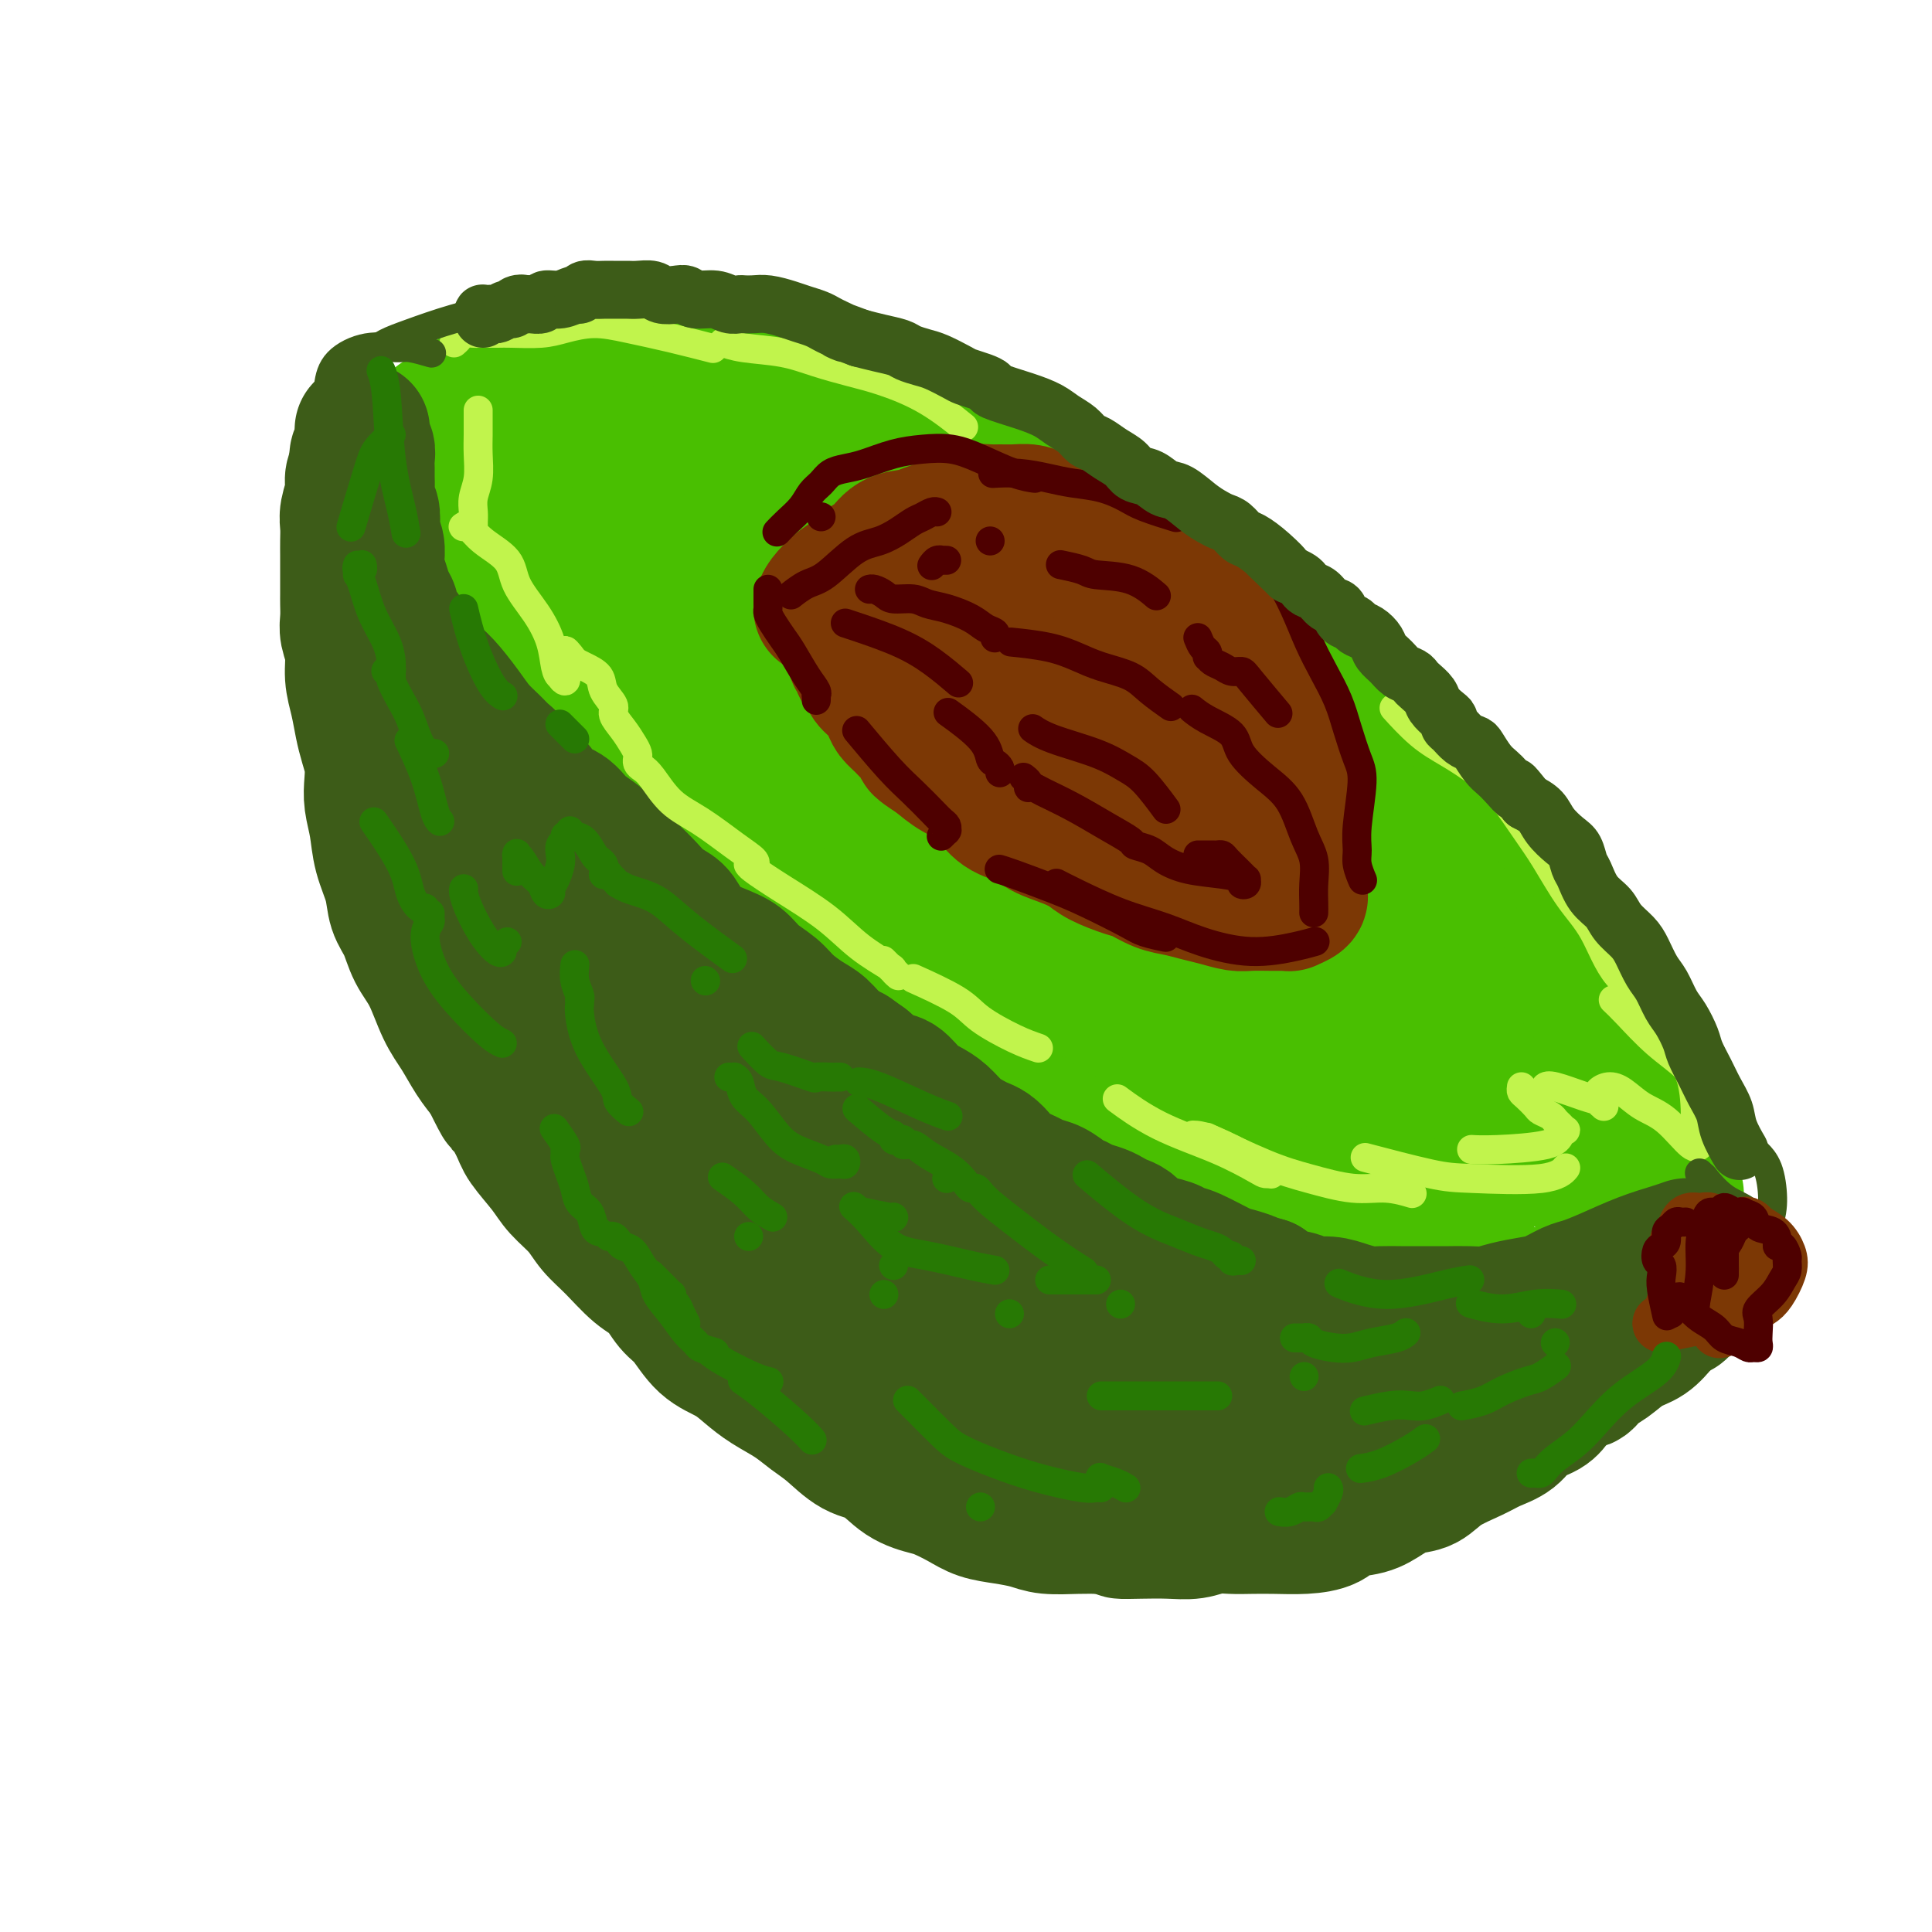<svg viewBox='0 0 400 400' version='1.1' xmlns='http://www.w3.org/2000/svg' xmlns:xlink='http://www.w3.org/1999/xlink'><g fill='none' stroke='rgb(73,191,1)' stroke-width='28' stroke-linecap='round' stroke-linejoin='round'><path d='M347,247c-0.013,-0.035 -0.026,-0.069 0,0c0.026,0.069 0.090,0.243 0,0c-0.090,-0.243 -0.334,-0.903 -1,-3c-0.666,-2.097 -1.753,-5.630 -3,-9c-1.247,-3.370 -2.654,-6.578 -4,-9c-1.346,-2.422 -2.632,-4.060 -4,-6c-1.368,-1.940 -2.816,-4.183 -4,-6c-1.184,-1.817 -2.102,-3.208 -3,-5c-0.898,-1.792 -1.776,-3.986 -3,-6c-1.224,-2.014 -2.794,-3.847 -4,-5c-1.206,-1.153 -2.049,-1.627 -3,-3c-0.951,-1.373 -2.010,-3.644 -3,-5c-0.990,-1.356 -1.909,-1.795 -3,-3c-1.091,-1.205 -2.352,-3.176 -4,-5c-1.648,-1.824 -3.681,-3.500 -5,-5c-1.319,-1.500 -1.923,-2.823 -3,-4c-1.077,-1.177 -2.625,-2.207 -4,-4c-1.375,-1.793 -2.575,-4.349 -4,-6c-1.425,-1.651 -3.074,-2.397 -5,-4c-1.926,-1.603 -4.127,-4.063 -6,-6c-1.873,-1.937 -3.417,-3.351 -5,-5c-1.583,-1.649 -3.206,-3.533 -5,-5c-1.794,-1.467 -3.759,-2.517 -5,-4c-1.241,-1.483 -1.757,-3.399 -3,-5c-1.243,-1.601 -3.212,-2.886 -5,-4c-1.788,-1.114 -3.394,-2.057 -5,-3'/><path d='M253,127c-6.869,-6.039 -4.542,-3.137 -5,-3c-0.458,0.137 -3.703,-2.489 -6,-4c-2.297,-1.511 -3.648,-1.905 -5,-3c-1.352,-1.095 -2.707,-2.891 -4,-4c-1.293,-1.109 -2.525,-1.533 -5,-3c-2.475,-1.467 -6.192,-3.979 -8,-5c-1.808,-1.021 -1.708,-0.552 -3,-1c-1.292,-0.448 -3.977,-1.815 -6,-3c-2.023,-1.185 -3.383,-2.189 -5,-3c-1.617,-0.811 -3.492,-1.428 -5,-2c-1.508,-0.572 -2.650,-1.098 -4,-2c-1.350,-0.902 -2.909,-2.181 -5,-3c-2.091,-0.819 -4.714,-1.178 -7,-2c-2.286,-0.822 -4.234,-2.108 -6,-3c-1.766,-0.892 -3.351,-1.392 -5,-2c-1.649,-0.608 -3.363,-1.325 -5,-2c-1.637,-0.675 -3.195,-1.308 -5,-2c-1.805,-0.692 -3.855,-1.443 -6,-2c-2.145,-0.557 -4.385,-0.920 -6,-1c-1.615,-0.080 -2.606,0.122 -4,0c-1.394,-0.122 -3.193,-0.570 -5,-1c-1.807,-0.430 -3.623,-0.843 -5,-1c-1.377,-0.157 -2.315,-0.057 -4,0c-1.685,0.057 -4.117,0.071 -6,0c-1.883,-0.071 -3.216,-0.226 -5,0c-1.784,0.226 -4.018,0.833 -6,1c-1.982,0.167 -3.714,-0.104 -5,0c-1.286,0.104 -2.128,0.585 -3,1c-0.872,0.415 -1.773,0.766 -3,1c-1.227,0.234 -2.779,0.353 -4,1c-1.221,0.647 -2.110,1.824 -3,3'/><path d='M99,82c-4.491,1.453 -3.718,1.586 -4,2c-0.282,0.414 -1.619,1.107 -3,2c-1.381,0.893 -2.805,1.984 -4,3c-1.195,1.016 -2.162,1.956 -3,3c-0.838,1.044 -1.546,2.193 -2,3c-0.454,0.807 -0.654,1.274 -1,2c-0.346,0.726 -0.837,1.711 -1,3c-0.163,1.289 0.001,2.882 0,4c-0.001,1.118 -0.167,1.762 0,3c0.167,1.238 0.666,3.070 1,5c0.334,1.930 0.504,3.958 1,6c0.496,2.042 1.319,4.099 2,6c0.681,1.901 1.220,3.645 2,5c0.780,1.355 1.802,2.321 3,4c1.198,1.679 2.573,4.071 4,6c1.427,1.929 2.905,3.396 4,5c1.095,1.604 1.805,3.344 3,5c1.195,1.656 2.873,3.226 4,5c1.127,1.774 1.701,3.751 3,5c1.299,1.249 3.323,1.769 5,3c1.677,1.231 3.008,3.171 5,5c1.992,1.829 4.645,3.546 7,5c2.355,1.454 4.410,2.643 6,4c1.590,1.357 2.714,2.880 4,4c1.286,1.120 2.735,1.835 4,3c1.265,1.165 2.346,2.779 4,4c1.654,1.221 3.880,2.048 6,3c2.120,0.952 4.135,2.028 6,3c1.865,0.972 3.579,1.839 5,3c1.421,1.161 2.549,2.618 4,4c1.451,1.382 3.226,2.691 5,4'/><path d='M169,204c10.269,7.452 5.441,3.582 5,3c-0.441,-0.582 3.505,2.123 6,4c2.495,1.877 3.540,2.926 6,4c2.460,1.074 6.337,2.175 8,3c1.663,0.825 1.113,1.376 2,2c0.887,0.624 3.212,1.321 5,2c1.788,0.679 3.040,1.340 4,2c0.960,0.660 1.629,1.317 3,2c1.371,0.683 3.444,1.390 5,2c1.556,0.610 2.593,1.122 4,2c1.407,0.878 3.183,2.122 5,3c1.817,0.878 3.675,1.389 5,2c1.325,0.611 2.118,1.323 3,2c0.882,0.677 1.852,1.318 3,2c1.148,0.682 2.474,1.405 4,2c1.526,0.595 3.250,1.062 5,2c1.750,0.938 3.524,2.346 5,3c1.476,0.654 2.652,0.556 4,1c1.348,0.444 2.867,1.432 4,2c1.133,0.568 1.880,0.716 3,1c1.120,0.284 2.612,0.705 4,1c1.388,0.295 2.671,0.465 4,1c1.329,0.535 2.703,1.435 4,2c1.297,0.565 2.515,0.795 4,1c1.485,0.205 3.235,0.383 5,1c1.765,0.617 3.543,1.672 5,2c1.457,0.328 2.592,-0.069 4,0c1.408,0.069 3.089,0.606 4,1c0.911,0.394 1.053,0.644 2,1c0.947,0.356 2.699,0.816 4,1c1.301,0.184 2.150,0.092 3,0'/><path d='M301,261c9.117,2.490 4.908,1.214 4,1c-0.908,-0.214 1.485,0.633 3,1c1.515,0.367 2.152,0.252 3,0c0.848,-0.252 1.908,-0.642 3,-1c1.092,-0.358 2.215,-0.683 3,-1c0.785,-0.317 1.233,-0.625 2,-1c0.767,-0.375 1.855,-0.818 3,-1c1.145,-0.182 2.348,-0.104 3,0c0.652,0.104 0.752,0.235 1,0c0.248,-0.235 0.644,-0.837 1,-1c0.356,-0.163 0.673,0.111 1,0c0.327,-0.111 0.665,-0.607 1,-1c0.335,-0.393 0.668,-0.682 1,-1c0.332,-0.318 0.663,-0.664 1,-1c0.337,-0.336 0.680,-0.660 1,-1c0.320,-0.340 0.618,-0.696 1,-1c0.382,-0.304 0.850,-0.557 1,-1c0.150,-0.443 -0.017,-1.076 0,-2c0.017,-0.924 0.219,-2.139 0,-4c-0.219,-1.861 -0.858,-4.366 -1,-6c-0.142,-1.634 0.213,-2.395 0,-4c-0.213,-1.605 -0.994,-4.053 -2,-6c-1.006,-1.947 -2.235,-3.392 -3,-5c-0.765,-1.608 -1.065,-3.380 -2,-5c-0.935,-1.620 -2.505,-3.088 -4,-5c-1.495,-1.912 -2.916,-4.267 -4,-6c-1.084,-1.733 -1.832,-2.843 -3,-4c-1.168,-1.157 -2.756,-2.362 -4,-4c-1.244,-1.638 -2.143,-3.710 -3,-5c-0.857,-1.290 -1.674,-1.797 -3,-3c-1.326,-1.203 -3.163,-3.101 -5,-5'/><path d='M300,188c-4.693,-5.863 -3.426,-4.521 -4,-5c-0.574,-0.479 -2.990,-2.780 -5,-5c-2.010,-2.220 -3.615,-4.360 -5,-6c-1.385,-1.640 -2.550,-2.779 -5,-5c-2.450,-2.221 -6.187,-5.525 -8,-7c-1.813,-1.475 -1.704,-1.120 -3,-2c-1.296,-0.880 -3.997,-2.994 -6,-5c-2.003,-2.006 -3.308,-3.905 -5,-6c-1.692,-2.095 -3.770,-4.387 -6,-6c-2.230,-1.613 -4.612,-2.546 -7,-4c-2.388,-1.454 -4.783,-3.428 -7,-5c-2.217,-1.572 -4.255,-2.741 -6,-4c-1.745,-1.259 -3.196,-2.606 -5,-4c-1.804,-1.394 -3.962,-2.834 -6,-4c-2.038,-1.166 -3.957,-2.058 -6,-3c-2.043,-0.942 -4.209,-1.932 -6,-3c-1.791,-1.068 -3.205,-2.212 -5,-3c-1.795,-0.788 -3.969,-1.218 -6,-2c-2.031,-0.782 -3.917,-1.915 -6,-3c-2.083,-1.085 -4.361,-2.123 -7,-3c-2.639,-0.877 -5.638,-1.593 -8,-2c-2.362,-0.407 -4.088,-0.505 -6,-1c-1.912,-0.495 -4.010,-1.386 -6,-2c-1.990,-0.614 -3.872,-0.952 -6,-1c-2.128,-0.048 -4.500,0.194 -7,0c-2.500,-0.194 -5.127,-0.822 -7,-1c-1.873,-0.178 -2.994,0.096 -4,0c-1.006,-0.096 -1.899,-0.562 -3,-1c-1.101,-0.438 -2.412,-0.849 -4,-1c-1.588,-0.151 -3.454,-0.043 -5,0c-1.546,0.043 -2.773,0.022 -4,0'/><path d='M126,94c-9.973,-1.214 -4.905,0.252 -4,1c0.905,0.748 -2.352,0.777 -4,1c-1.648,0.223 -1.686,0.640 -3,1c-1.314,0.360 -3.903,0.664 -5,1c-1.097,0.336 -0.701,0.706 -1,1c-0.299,0.294 -1.293,0.513 -2,1c-0.707,0.487 -1.127,1.244 -2,2c-0.873,0.756 -2.200,1.512 -3,2c-0.800,0.488 -1.073,0.708 -1,2c0.073,1.292 0.493,3.654 1,6c0.507,2.346 1.100,4.675 2,7c0.900,2.325 2.106,4.647 4,7c1.894,2.353 4.477,4.738 7,7c2.523,2.262 4.987,4.403 8,7c3.013,2.597 6.576,5.651 10,9c3.424,3.349 6.709,6.992 10,10c3.291,3.008 6.589,5.380 10,8c3.411,2.620 6.934,5.487 10,8c3.066,2.513 5.675,4.670 9,7c3.325,2.330 7.365,4.832 11,7c3.635,2.168 6.865,4.001 10,6c3.135,1.999 6.175,4.162 9,6c2.825,1.838 5.437,3.350 8,5c2.563,1.650 5.078,3.440 8,5c2.922,1.560 6.250,2.892 9,4c2.750,1.108 4.923,1.991 7,3c2.077,1.009 4.059,2.143 6,3c1.941,0.857 3.840,1.436 6,2c2.160,0.564 4.582,1.113 7,2c2.418,0.887 4.834,2.110 7,3c2.166,0.890 4.083,1.445 6,2'/><path d='M266,230c8.163,3.236 4.570,1.827 5,2c0.430,0.173 4.883,1.930 8,3c3.117,1.070 4.899,1.453 7,2c2.101,0.547 4.520,1.258 6,2c1.480,0.742 2.020,1.516 4,2c1.980,0.484 5.399,0.677 7,1c1.601,0.323 1.384,0.777 2,1c0.616,0.223 2.064,0.214 3,0c0.936,-0.214 1.361,-0.635 2,-1c0.639,-0.365 1.491,-0.674 2,-1c0.509,-0.326 0.673,-0.669 1,-1c0.327,-0.331 0.816,-0.648 1,-1c0.184,-0.352 0.064,-0.738 0,-1c-0.064,-0.262 -0.073,-0.401 0,-1c0.073,-0.599 0.227,-1.659 -1,-4c-1.227,-2.341 -3.836,-5.964 -6,-9c-2.164,-3.036 -3.882,-5.486 -6,-8c-2.118,-2.514 -4.637,-5.091 -7,-8c-2.363,-2.909 -4.571,-6.148 -7,-9c-2.429,-2.852 -5.079,-5.316 -8,-8c-2.921,-2.684 -6.112,-5.587 -9,-9c-2.888,-3.413 -5.475,-7.335 -9,-11c-3.525,-3.665 -7.990,-7.074 -12,-10c-4.010,-2.926 -7.565,-5.371 -11,-8c-3.435,-2.629 -6.751,-5.444 -10,-8c-3.249,-2.556 -6.432,-4.854 -10,-7c-3.568,-2.146 -7.522,-4.141 -11,-6c-3.478,-1.859 -6.479,-3.581 -10,-5c-3.521,-1.419 -7.563,-2.536 -11,-4c-3.437,-1.464 -6.268,-3.275 -9,-5c-2.732,-1.725 -5.366,-3.362 -8,-5'/><path d='M169,113c-8.781,-4.330 -6.233,-2.656 -7,-3c-0.767,-0.344 -4.847,-2.705 -8,-4c-3.153,-1.295 -5.377,-1.525 -7,-2c-1.623,-0.475 -2.644,-1.195 -5,-2c-2.356,-0.805 -6.045,-1.695 -8,-2c-1.955,-0.305 -2.175,-0.026 -3,0c-0.825,0.026 -2.254,-0.201 -4,0c-1.746,0.201 -3.807,0.832 -5,1c-1.193,0.168 -1.516,-0.125 -2,0c-0.484,0.125 -1.128,0.670 -2,1c-0.872,0.330 -1.973,0.447 -3,1c-1.027,0.553 -1.981,1.542 -3,2c-1.019,0.458 -2.103,0.385 -3,1c-0.897,0.615 -1.606,1.917 -2,3c-0.394,1.083 -0.473,1.948 0,4c0.473,2.052 1.498,5.292 3,8c1.502,2.708 3.481,4.884 6,7c2.519,2.116 5.580,4.173 9,7c3.420,2.827 7.201,6.423 11,10c3.799,3.577 7.616,7.133 13,11c5.384,3.867 12.334,8.045 18,12c5.666,3.955 10.048,7.687 15,11c4.952,3.313 10.474,6.207 15,9c4.526,2.793 8.056,5.485 12,8c3.944,2.515 8.302,4.851 12,7c3.698,2.149 6.735,4.109 10,6c3.265,1.891 6.759,3.714 10,5c3.241,1.286 6.230,2.035 9,3c2.770,0.965 5.323,2.144 8,3c2.677,0.856 5.479,1.387 8,2c2.521,0.613 4.760,1.306 7,2'/><path d='M273,224c6.037,1.718 5.130,1.014 6,1c0.870,-0.014 3.516,0.662 5,1c1.484,0.338 1.805,0.339 2,0c0.195,-0.339 0.263,-1.019 1,-1c0.737,0.019 2.142,0.738 1,-2c-1.142,-2.738 -4.831,-8.933 -8,-13c-3.169,-4.067 -5.820,-6.005 -9,-9c-3.180,-2.995 -6.891,-7.046 -12,-11c-5.109,-3.954 -11.618,-7.809 -17,-12c-5.382,-4.191 -9.638,-8.717 -15,-12c-5.362,-3.283 -11.829,-5.323 -17,-8c-5.171,-2.677 -9.045,-5.992 -13,-9c-3.955,-3.008 -7.990,-5.708 -12,-8c-4.010,-2.292 -7.994,-4.175 -11,-6c-3.006,-1.825 -5.035,-3.591 -8,-5c-2.965,-1.409 -6.865,-2.461 -10,-4c-3.135,-1.539 -5.505,-3.564 -8,-5c-2.495,-1.436 -5.116,-2.283 -7,-3c-1.884,-0.717 -3.030,-1.303 -4,-2c-0.970,-0.697 -1.764,-1.503 -3,-2c-1.236,-0.497 -2.913,-0.684 -4,-1c-1.087,-0.316 -1.583,-0.759 -2,-1c-0.417,-0.241 -0.757,-0.279 -1,0c-0.243,0.279 -0.391,0.873 0,2c0.391,1.127 1.322,2.785 3,5c1.678,2.215 4.104,4.986 7,8c2.896,3.014 6.261,6.272 11,11c4.739,4.728 10.853,10.927 17,16c6.147,5.073 12.328,9.021 18,13c5.672,3.979 10.836,7.990 16,12'/><path d='M199,179c7.409,5.855 8.931,7.991 13,11c4.069,3.009 10.684,6.891 16,10c5.316,3.109 9.332,5.446 13,8c3.668,2.554 6.988,5.326 10,7c3.012,1.674 5.717,2.249 8,3c2.283,0.751 4.144,1.679 5,2c0.856,0.321 0.707,0.035 1,0c0.293,-0.035 1.026,0.180 1,0c-0.026,-0.180 -0.812,-0.754 -2,-3c-1.188,-2.246 -2.777,-6.165 -8,-11c-5.223,-4.835 -14.080,-10.585 -21,-16c-6.920,-5.415 -11.901,-10.496 -19,-15c-7.099,-4.504 -16.314,-8.430 -20,-10c-3.686,-1.570 -1.843,-0.785 0,0'/></g>
<g fill='none' stroke='rgb(61,92,24)' stroke-width='28' stroke-linecap='round' stroke-linejoin='round'><path d='M349,258c-0.004,0.001 -0.008,0.003 0,0c0.008,-0.003 0.028,-0.010 0,0c-0.028,0.010 -0.103,0.036 0,0c0.103,-0.036 0.382,-0.136 0,0c-0.382,0.136 -1.427,0.508 -3,1c-1.573,0.492 -3.673,1.105 -6,2c-2.327,0.895 -4.879,2.071 -7,3c-2.121,0.929 -3.810,1.611 -5,2c-1.190,0.389 -1.882,0.486 -3,1c-1.118,0.514 -2.661,1.444 -4,2c-1.339,0.556 -2.474,0.737 -4,1c-1.526,0.263 -3.444,0.606 -5,1c-1.556,0.394 -2.751,0.838 -4,1c-1.249,0.162 -2.551,0.044 -4,0c-1.449,-0.044 -3.044,-0.012 -4,0c-0.956,0.012 -1.274,0.003 -2,0c-0.726,-0.003 -1.859,-0.000 -3,0c-1.141,0.000 -2.290,-0.003 -3,0c-0.710,0.003 -0.983,0.011 -2,0c-1.017,-0.011 -2.780,-0.041 -4,0c-1.220,0.041 -1.896,0.151 -3,0c-1.104,-0.151 -2.634,-0.565 -4,-1c-1.366,-0.435 -2.568,-0.893 -4,-1c-1.432,-0.107 -3.095,0.136 -4,0c-0.905,-0.136 -1.051,-0.652 -2,-1c-0.949,-0.348 -2.700,-0.528 -4,-1c-1.300,-0.472 -2.150,-1.236 -3,-2'/><path d='M262,266c-3.772,-1.098 -2.702,-0.843 -3,-1c-0.298,-0.157 -1.965,-0.724 -3,-1c-1.035,-0.276 -1.440,-0.259 -3,-1c-1.560,-0.741 -4.277,-2.239 -6,-3c-1.723,-0.761 -2.454,-0.785 -3,-1c-0.546,-0.215 -0.909,-0.621 -2,-1c-1.091,-0.379 -2.911,-0.731 -4,-1c-1.089,-0.269 -1.445,-0.453 -2,-1c-0.555,-0.547 -1.307,-1.456 -2,-2c-0.693,-0.544 -1.326,-0.723 -2,-1c-0.674,-0.277 -1.387,-0.650 -2,-1c-0.613,-0.350 -1.125,-0.675 -2,-1c-0.875,-0.325 -2.111,-0.651 -3,-1c-0.889,-0.349 -1.429,-0.723 -2,-1c-0.571,-0.277 -1.172,-0.459 -2,-1c-0.828,-0.541 -1.884,-1.443 -3,-2c-1.116,-0.557 -2.291,-0.769 -3,-1c-0.709,-0.231 -0.953,-0.482 -2,-1c-1.047,-0.518 -2.899,-1.304 -4,-2c-1.101,-0.696 -1.453,-1.302 -2,-2c-0.547,-0.698 -1.290,-1.489 -2,-2c-0.710,-0.511 -1.386,-0.742 -2,-1c-0.614,-0.258 -1.164,-0.543 -2,-1c-0.836,-0.457 -1.956,-1.086 -3,-2c-1.044,-0.914 -2.011,-2.113 -3,-3c-0.989,-0.887 -2.000,-1.461 -3,-2c-1.000,-0.539 -1.990,-1.041 -3,-2c-1.010,-0.959 -2.041,-2.374 -3,-3c-0.959,-0.626 -1.845,-0.465 -3,-1c-1.155,-0.535 -2.577,-1.768 -4,-3'/><path d='M179,220c-5.178,-3.778 -3.124,-2.222 -3,-2c0.124,0.222 -1.684,-0.888 -3,-2c-1.316,-1.112 -2.141,-2.226 -3,-3c-0.859,-0.774 -1.751,-1.208 -3,-2c-1.249,-0.792 -2.854,-1.941 -4,-3c-1.146,-1.059 -1.832,-2.026 -3,-3c-1.168,-0.974 -2.816,-1.954 -4,-3c-1.184,-1.046 -1.902,-2.157 -3,-3c-1.098,-0.843 -2.576,-1.418 -4,-2c-1.424,-0.582 -2.793,-1.170 -4,-2c-1.207,-0.830 -2.252,-1.902 -3,-3c-0.748,-1.098 -1.200,-2.221 -2,-3c-0.800,-0.779 -1.949,-1.212 -3,-2c-1.051,-0.788 -2.004,-1.929 -3,-3c-0.996,-1.071 -2.036,-2.073 -3,-3c-0.964,-0.927 -1.852,-1.780 -3,-3c-1.148,-1.220 -2.558,-2.806 -4,-4c-1.442,-1.194 -2.918,-1.995 -4,-3c-1.082,-1.005 -1.770,-2.212 -3,-3c-1.230,-0.788 -3.001,-1.156 -4,-2c-0.999,-0.844 -1.225,-2.165 -2,-3c-0.775,-0.835 -2.098,-1.185 -3,-2c-0.902,-0.815 -1.384,-2.096 -2,-3c-0.616,-0.904 -1.365,-1.432 -2,-2c-0.635,-0.568 -1.156,-1.175 -2,-2c-0.844,-0.825 -2.012,-1.866 -3,-3c-0.988,-1.134 -1.798,-2.359 -3,-4c-1.202,-1.641 -2.796,-3.698 -4,-5c-1.204,-1.302 -2.016,-1.851 -3,-3c-0.984,-1.149 -2.138,-2.900 -3,-4c-0.862,-1.100 -1.431,-1.550 -2,-2'/><path d='M84,133c-4.378,-5.192 -0.822,-1.673 0,-1c0.822,0.673 -1.090,-1.501 -2,-3c-0.910,-1.499 -0.818,-2.324 -1,-3c-0.182,-0.676 -0.637,-1.201 -1,-2c-0.363,-0.799 -0.632,-1.870 -1,-3c-0.368,-1.130 -0.834,-2.319 -1,-3c-0.166,-0.681 -0.031,-0.853 0,-1c0.031,-0.147 -0.043,-0.270 0,-1c0.043,-0.730 0.204,-2.067 0,-3c-0.204,-0.933 -0.773,-1.461 -1,-2c-0.227,-0.539 -0.114,-1.089 0,-2c0.114,-0.911 0.227,-2.184 0,-3c-0.227,-0.816 -0.793,-1.177 -1,-2c-0.207,-0.823 -0.054,-2.108 0,-3c0.054,-0.892 0.011,-1.391 0,-2c-0.011,-0.609 0.011,-1.329 0,-2c-0.011,-0.671 -0.056,-1.293 0,-2c0.056,-0.707 0.211,-1.500 0,-2c-0.211,-0.500 -0.789,-0.708 -1,-1c-0.211,-0.292 -0.057,-0.667 0,-1c0.057,-0.333 0.015,-0.623 0,-1c-0.015,-0.377 -0.003,-0.841 0,-1c0.003,-0.159 -0.003,-0.012 0,0c0.003,0.012 0.015,-0.110 0,0c-0.015,0.110 -0.055,0.452 0,1c0.055,0.548 0.207,1.301 0,2c-0.207,0.699 -0.773,1.342 -1,2c-0.227,0.658 -0.113,1.329 0,2'/><path d='M74,96c-0.397,1.480 -0.891,2.181 -1,3c-0.109,0.819 0.167,1.755 0,3c-0.167,1.245 -0.777,2.799 -1,4c-0.223,1.201 -0.060,2.050 0,3c0.060,0.950 0.016,2.002 0,3c-0.016,0.998 -0.004,1.943 0,3c0.004,1.057 0.001,2.226 0,3c-0.001,0.774 -0.001,1.154 0,2c0.001,0.846 0.004,2.157 0,3c-0.004,0.843 -0.016,1.218 0,2c0.016,0.782 0.060,1.972 0,3c-0.060,1.028 -0.223,1.895 0,3c0.223,1.105 0.833,2.448 1,4c0.167,1.552 -0.109,3.314 0,5c0.109,1.686 0.604,3.297 1,5c0.396,1.703 0.694,3.497 1,5c0.306,1.503 0.621,2.714 1,4c0.379,1.286 0.821,2.646 1,4c0.179,1.354 0.093,2.703 0,4c-0.093,1.297 -0.195,2.542 0,4c0.195,1.458 0.685,3.130 1,5c0.315,1.870 0.454,3.938 1,6c0.546,2.062 1.500,4.117 2,6c0.500,1.883 0.545,3.595 1,5c0.455,1.405 1.318,2.503 2,4c0.682,1.497 1.183,3.394 2,5c0.817,1.606 1.951,2.922 3,5c1.049,2.078 2.013,4.918 3,7c0.987,2.082 1.996,3.407 3,5c1.004,1.593 2.001,3.455 3,5c0.999,1.545 1.999,2.772 3,4'/><path d='M101,223c3.918,7.992 2.714,4.973 3,5c0.286,0.027 2.061,3.101 3,5c0.939,1.899 1.041,2.622 2,4c0.959,1.378 2.776,3.409 4,5c1.224,1.591 1.856,2.741 3,4c1.144,1.259 2.799,2.629 4,4c1.201,1.371 1.949,2.745 3,4c1.051,1.255 2.405,2.392 4,4c1.595,1.608 3.429,3.687 5,5c1.571,1.313 2.878,1.860 4,3c1.122,1.140 2.060,2.875 3,4c0.940,1.125 1.881,1.641 3,3c1.119,1.359 2.417,3.560 4,5c1.583,1.440 3.452,2.118 5,3c1.548,0.882 2.776,1.967 4,3c1.224,1.033 2.444,2.014 4,3c1.556,0.986 3.447,1.977 5,3c1.553,1.023 2.766,2.077 4,3c1.234,0.923 2.487,1.715 4,3c1.513,1.285 3.285,3.065 5,4c1.715,0.935 3.372,1.027 5,2c1.628,0.973 3.228,2.828 5,4c1.772,1.172 3.715,1.662 5,2c1.285,0.338 1.912,0.524 3,1c1.088,0.476 2.638,1.242 4,2c1.362,0.758 2.538,1.510 4,2c1.462,0.490 3.212,0.720 5,1c1.788,0.280 3.613,0.611 5,1c1.387,0.389 2.335,0.835 4,1c1.665,0.165 4.047,0.047 6,0c1.953,-0.047 3.476,-0.024 5,0'/><path d='M228,316c4.610,0.689 3.636,0.913 4,1c0.364,0.087 2.067,0.037 4,0c1.933,-0.037 4.095,-0.063 6,0c1.905,0.063 3.554,0.213 5,0c1.446,-0.213 2.689,-0.789 4,-1c1.311,-0.211 2.690,-0.059 4,0c1.310,0.059 2.550,0.023 4,0c1.450,-0.023 3.108,-0.033 5,0c1.892,0.033 4.018,0.108 6,0c1.982,-0.108 3.821,-0.400 5,-1c1.179,-0.600 1.698,-1.507 3,-2c1.302,-0.493 3.388,-0.572 5,-1c1.612,-0.428 2.749,-1.207 4,-2c1.251,-0.793 2.616,-1.602 4,-2c1.384,-0.398 2.786,-0.385 4,-1c1.214,-0.615 2.238,-1.859 4,-3c1.762,-1.141 4.261,-2.178 6,-3c1.739,-0.822 2.717,-1.428 4,-2c1.283,-0.572 2.872,-1.111 4,-2c1.128,-0.889 1.797,-2.127 3,-3c1.203,-0.873 2.941,-1.381 4,-2c1.059,-0.619 1.438,-1.349 2,-2c0.562,-0.651 1.308,-1.223 2,-2c0.692,-0.777 1.332,-1.759 2,-2c0.668,-0.241 1.365,0.260 2,0c0.635,-0.260 1.209,-1.281 2,-2c0.791,-0.719 1.797,-1.138 3,-2c1.203,-0.862 2.601,-2.169 4,-3c1.399,-0.831 2.800,-1.185 4,-2c1.200,-0.815 2.200,-2.090 3,-3c0.800,-0.910 1.400,-1.455 2,-2'/><path d='M346,272c5.510,-4.062 2.786,-1.718 2,-1c-0.786,0.718 0.368,-0.189 1,-1c0.632,-0.811 0.744,-1.527 1,-2c0.256,-0.473 0.657,-0.704 1,-1c0.343,-0.296 0.627,-0.658 1,-1c0.373,-0.342 0.833,-0.666 1,-1c0.167,-0.334 0.040,-0.680 0,-1c-0.040,-0.320 0.008,-0.615 0,-1c-0.008,-0.385 -0.071,-0.862 0,-1c0.071,-0.138 0.275,0.061 0,0c-0.275,-0.061 -1.028,-0.382 -2,0c-0.972,0.382 -2.161,1.466 -4,3c-1.839,1.534 -4.327,3.517 -7,5c-2.673,1.483 -5.531,2.467 -8,4c-2.469,1.533 -4.549,3.615 -7,5c-2.451,1.385 -5.272,2.073 -8,3c-2.728,0.927 -5.363,2.094 -8,3c-2.637,0.906 -5.274,1.553 -8,2c-2.726,0.447 -5.539,0.694 -8,1c-2.461,0.306 -4.568,0.670 -7,1c-2.432,0.330 -5.187,0.624 -8,1c-2.813,0.376 -5.683,0.833 -8,1c-2.317,0.167 -4.081,0.046 -6,0c-1.919,-0.046 -3.994,-0.015 -6,0c-2.006,0.015 -3.943,0.015 -6,0c-2.057,-0.015 -4.233,-0.046 -6,0c-1.767,0.046 -3.123,0.167 -5,0c-1.877,-0.167 -4.275,-0.622 -6,-1c-1.725,-0.378 -2.779,-0.679 -4,-1c-1.221,-0.321 -2.611,-0.660 -4,-1'/><path d='M227,288c-7.777,-0.644 -5.719,-0.754 -6,-1c-0.281,-0.246 -2.900,-0.628 -5,-1c-2.100,-0.372 -3.681,-0.732 -5,-1c-1.319,-0.268 -2.374,-0.442 -4,-1c-1.626,-0.558 -3.821,-1.500 -5,-2c-1.179,-0.500 -1.341,-0.560 -2,-1c-0.659,-0.440 -1.815,-1.261 -3,-2c-1.185,-0.739 -2.398,-1.395 -4,-2c-1.602,-0.605 -3.591,-1.157 -5,-2c-1.409,-0.843 -2.237,-1.976 -4,-3c-1.763,-1.024 -4.460,-1.938 -6,-3c-1.540,-1.062 -1.924,-2.270 -3,-3c-1.076,-0.730 -2.846,-0.980 -4,-2c-1.154,-1.020 -1.694,-2.808 -3,-4c-1.306,-1.192 -3.378,-1.788 -5,-3c-1.622,-1.212 -2.794,-3.041 -4,-4c-1.206,-0.959 -2.448,-1.050 -4,-2c-1.552,-0.950 -3.416,-2.760 -5,-4c-1.584,-1.240 -2.889,-1.909 -4,-3c-1.111,-1.091 -2.030,-2.603 -3,-4c-0.970,-1.397 -1.993,-2.680 -3,-4c-1.007,-1.320 -1.998,-2.677 -3,-4c-1.002,-1.323 -2.014,-2.611 -3,-4c-0.986,-1.389 -1.944,-2.879 -3,-4c-1.056,-1.121 -2.208,-1.874 -3,-3c-0.792,-1.126 -1.223,-2.626 -2,-4c-0.777,-1.374 -1.899,-2.622 -3,-4c-1.101,-1.378 -2.182,-2.885 -3,-4c-0.818,-1.115 -1.374,-1.839 -2,-3c-0.626,-1.161 -1.322,-2.760 -2,-4c-0.678,-1.240 -1.339,-2.120 -2,-3'/><path d='M114,199c-5.308,-7.490 -2.578,-3.715 -2,-3c0.578,0.715 -0.996,-1.630 -2,-3c-1.004,-1.370 -1.437,-1.764 -2,-3c-0.563,-1.236 -1.255,-3.314 -2,-5c-0.745,-1.686 -1.545,-2.980 -2,-4c-0.455,-1.020 -0.567,-1.764 -1,-3c-0.433,-1.236 -1.188,-2.962 -2,-4c-0.812,-1.038 -1.682,-1.388 -2,-2c-0.318,-0.612 -0.086,-1.486 0,-2c0.086,-0.514 0.024,-0.670 0,-1c-0.024,-0.330 -0.009,-0.836 0,-1c0.009,-0.164 0.013,0.012 0,0c-0.013,-0.012 -0.043,-0.214 0,0c0.043,0.214 0.158,0.842 1,2c0.842,1.158 2.410,2.847 4,5c1.590,2.153 3.203,4.772 5,7c1.797,2.228 3.777,4.066 6,6c2.223,1.934 4.688,3.966 7,6c2.312,2.034 4.471,4.072 7,6c2.529,1.928 5.427,3.747 8,6c2.573,2.253 4.822,4.939 7,7c2.178,2.061 4.286,3.495 7,5c2.714,1.505 6.034,3.079 9,5c2.966,1.921 5.579,4.188 8,6c2.421,1.812 4.649,3.169 7,5c2.351,1.831 4.826,4.137 7,6c2.174,1.863 4.047,3.283 6,5c1.953,1.717 3.987,3.732 6,5c2.013,1.268 4.004,1.791 6,3c1.996,1.209 3.998,3.105 6,5'/><path d='M206,258c10.459,7.698 5.605,4.441 5,4c-0.605,-0.441 3.039,1.932 6,4c2.961,2.068 5.240,3.832 7,5c1.760,1.168 3.002,1.741 5,3c1.998,1.259 4.750,3.205 6,4c1.250,0.795 0.996,0.440 2,1c1.004,0.560 3.267,2.037 5,3c1.733,0.963 2.936,1.414 4,2c1.064,0.586 1.988,1.309 3,2c1.012,0.691 2.113,1.350 3,2c0.887,0.650 1.559,1.291 2,2c0.441,0.709 0.649,1.486 1,2c0.351,0.514 0.843,0.766 1,1c0.157,0.234 -0.020,0.449 0,1c0.020,0.551 0.239,1.436 0,2c-0.239,0.564 -0.934,0.805 -2,1c-1.066,0.195 -2.501,0.344 -5,0c-2.499,-0.344 -6.060,-1.180 -9,-2c-2.940,-0.820 -5.258,-1.622 -8,-2c-2.742,-0.378 -5.909,-0.332 -9,-1c-3.091,-0.668 -6.105,-2.051 -9,-3c-2.895,-0.949 -5.672,-1.466 -8,-2c-2.328,-0.534 -4.209,-1.087 -6,-2c-1.791,-0.913 -3.494,-2.186 -6,-3c-2.506,-0.814 -5.816,-1.170 -8,-2c-2.184,-0.830 -3.241,-2.136 -5,-3c-1.759,-0.864 -4.220,-1.287 -6,-2c-1.780,-0.713 -2.879,-1.717 -4,-3c-1.121,-1.283 -2.263,-2.845 -4,-4c-1.737,-1.155 -4.068,-1.901 -6,-3c-1.932,-1.099 -3.466,-2.549 -5,-4'/><path d='M156,261c-3.497,-2.797 -2.741,-2.788 -3,-3c-0.259,-0.212 -1.533,-0.644 -2,-1c-0.467,-0.356 -0.126,-0.634 0,-1c0.126,-0.366 0.036,-0.819 0,-1c-0.036,-0.181 -0.018,-0.091 0,0'/></g>
<g fill='none' stroke='rgb(124,56,5)' stroke-width='28' stroke-linecap='round' stroke-linejoin='round'><path d='M170,126c0.163,-0.553 0.326,-1.105 1,-2c0.674,-0.895 1.859,-2.131 3,-3c1.141,-0.869 2.238,-1.370 3,-2c0.762,-0.630 1.190,-1.387 2,-2c0.810,-0.613 2.001,-1.081 3,-2c0.999,-0.919 1.804,-2.288 3,-3c1.196,-0.712 2.782,-0.768 4,-1c1.218,-0.232 2.068,-0.640 3,-1c0.932,-0.360 1.944,-0.671 3,-1c1.056,-0.329 2.155,-0.677 3,-1c0.845,-0.323 1.437,-0.622 2,-1c0.563,-0.378 1.099,-0.834 2,-1c0.901,-0.166 2.169,-0.042 3,0c0.831,0.042 1.227,0.000 2,0c0.773,-0.000 1.925,0.040 3,0c1.075,-0.040 2.073,-0.162 3,0c0.927,0.162 1.784,0.606 3,1c1.216,0.394 2.790,0.739 4,1c1.210,0.261 2.056,0.440 3,1c0.944,0.560 1.985,1.501 3,2c1.015,0.499 2.004,0.556 3,1c0.996,0.444 1.999,1.273 3,2c1.001,0.727 2.000,1.350 3,2c1.000,0.650 2.000,1.325 3,2'/><path d='M238,118c3.429,1.903 3.002,1.661 3,2c-0.002,0.339 0.422,1.260 1,2c0.578,0.740 1.308,1.300 2,2c0.692,0.700 1.344,1.539 2,2c0.656,0.461 1.317,0.543 2,1c0.683,0.457 1.387,1.290 2,2c0.613,0.710 1.133,1.297 2,2c0.867,0.703 2.081,1.521 3,2c0.919,0.479 1.542,0.618 2,1c0.458,0.382 0.752,1.008 1,2c0.248,0.992 0.449,2.350 1,3c0.551,0.650 1.453,0.593 2,1c0.547,0.407 0.739,1.278 1,2c0.261,0.722 0.591,1.296 1,2c0.409,0.704 0.898,1.540 1,2c0.102,0.460 -0.184,0.546 0,1c0.184,0.454 0.838,1.276 1,2c0.162,0.724 -0.168,1.349 0,2c0.168,0.651 0.832,1.329 1,2c0.168,0.671 -0.162,1.334 0,2c0.162,0.666 0.814,1.333 1,2c0.186,0.667 -0.094,1.333 0,2c0.094,0.667 0.561,1.333 1,2c0.439,0.667 0.850,1.334 1,2c0.150,0.666 0.040,1.329 0,2c-0.040,0.671 -0.011,1.349 0,2c0.011,0.651 0.003,1.274 0,2c-0.003,0.726 -0.001,1.555 0,2c0.001,0.445 0.000,0.504 0,1c-0.000,0.496 -0.000,1.427 0,2c0.000,0.573 0.000,0.786 0,1'/><path d='M269,175c1.083,5.471 0.290,2.650 0,2c-0.290,-0.650 -0.078,0.873 0,2c0.078,1.127 0.020,1.860 0,2c-0.020,0.140 -0.003,-0.314 0,0c0.003,0.314 -0.007,1.394 0,2c0.007,0.606 0.031,0.737 0,1c-0.031,0.263 -0.116,0.659 0,1c0.116,0.341 0.435,0.627 0,1c-0.435,0.373 -1.623,0.832 -2,1c-0.377,0.168 0.058,0.045 0,0c-0.058,-0.045 -0.608,-0.011 -1,0c-0.392,0.011 -0.625,0.000 -1,0c-0.375,-0.000 -0.893,0.011 -2,0c-1.107,-0.011 -2.802,-0.045 -4,0c-1.198,0.045 -1.898,0.168 -3,0c-1.102,-0.168 -2.606,-0.626 -4,-1c-1.394,-0.374 -2.678,-0.663 -4,-1c-1.322,-0.337 -2.682,-0.723 -4,-1c-1.318,-0.277 -2.592,-0.444 -4,-1c-1.408,-0.556 -2.948,-1.500 -4,-2c-1.052,-0.500 -1.616,-0.557 -3,-1c-1.384,-0.443 -3.589,-1.274 -5,-2c-1.411,-0.726 -2.026,-1.349 -3,-2c-0.974,-0.651 -2.305,-1.332 -4,-2c-1.695,-0.668 -3.755,-1.324 -5,-2c-1.245,-0.676 -1.676,-1.374 -3,-2c-1.324,-0.626 -3.540,-1.182 -5,-2c-1.460,-0.818 -2.165,-1.900 -3,-3c-0.835,-1.100 -1.802,-2.219 -3,-3c-1.198,-0.781 -2.628,-1.223 -4,-2c-1.372,-0.777 -2.686,-1.888 -4,-3'/><path d='M194,157c-5.632,-3.622 -2.713,-2.177 -2,-2c0.713,0.177 -0.781,-0.915 -2,-2c-1.219,-1.085 -2.162,-2.163 -3,-3c-0.838,-0.837 -1.572,-1.432 -2,-2c-0.428,-0.568 -0.549,-1.108 -1,-2c-0.451,-0.892 -1.230,-2.137 -2,-3c-0.770,-0.863 -1.531,-1.344 -2,-2c-0.469,-0.656 -0.647,-1.485 -1,-2c-0.353,-0.515 -0.880,-0.715 -1,-1c-0.120,-0.285 0.168,-0.654 0,-1c-0.168,-0.346 -0.793,-0.669 -1,-1c-0.207,-0.331 0.003,-0.669 0,-1c-0.003,-0.331 -0.220,-0.655 0,-1c0.220,-0.345 0.878,-0.711 1,-1c0.122,-0.289 -0.292,-0.501 0,-1c0.292,-0.499 1.289,-1.286 2,-2c0.711,-0.714 1.136,-1.354 2,-2c0.864,-0.646 2.168,-1.296 3,-2c0.832,-0.704 1.192,-1.461 2,-2c0.808,-0.539 2.066,-0.861 3,-1c0.934,-0.139 1.546,-0.097 3,0c1.454,0.097 3.751,0.247 6,1c2.249,0.753 4.449,2.107 6,3c1.551,0.893 2.454,1.324 4,2c1.546,0.676 3.736,1.597 6,3c2.264,1.403 4.601,3.288 7,5c2.399,1.712 4.861,3.252 7,5c2.139,1.748 3.955,3.706 6,6c2.045,2.294 4.320,4.925 6,7c1.680,2.075 2.766,3.593 4,5c1.234,1.407 2.617,2.704 4,4'/><path d='M249,164c5.830,5.805 3.404,4.319 3,5c-0.404,0.681 1.212,3.531 2,5c0.788,1.469 0.746,1.557 1,2c0.254,0.443 0.803,1.239 1,2c0.197,0.761 0.042,1.486 0,2c-0.042,0.514 0.031,0.817 0,1c-0.031,0.183 -0.165,0.247 -3,-1c-2.835,-1.247 -8.371,-3.805 -11,-5c-2.629,-1.195 -2.352,-1.025 -4,-2c-1.648,-0.975 -5.222,-3.093 -8,-5c-2.778,-1.907 -4.762,-3.602 -7,-5c-2.238,-1.398 -4.732,-2.500 -7,-4c-2.268,-1.500 -4.310,-3.399 -6,-5c-1.690,-1.601 -3.029,-2.903 -4,-4c-0.971,-1.097 -1.573,-1.987 -2,-3c-0.427,-1.013 -0.677,-2.149 -1,-3c-0.323,-0.851 -0.717,-1.418 -1,-2c-0.283,-0.582 -0.454,-1.179 -1,-2c-0.546,-0.821 -1.467,-1.867 -2,-3c-0.533,-1.133 -0.676,-2.353 -1,-3c-0.324,-0.647 -0.827,-0.723 -1,-1c-0.173,-0.277 -0.015,-0.756 0,-1c0.015,-0.244 -0.112,-0.251 0,0c0.112,0.251 0.462,0.762 1,1c0.538,0.238 1.264,0.205 3,1c1.736,0.795 4.482,2.419 7,4c2.518,1.581 4.807,3.120 7,5c2.193,1.880 4.289,4.102 6,6c1.711,1.898 3.038,3.473 4,5c0.962,1.527 1.561,3.008 2,4c0.439,0.992 0.720,1.496 1,2'/><path d='M228,160c2.302,2.739 1.556,1.086 1,1c-0.556,-0.086 -0.921,1.394 -1,2c-0.079,0.606 0.128,0.336 -1,0c-1.128,-0.336 -3.591,-0.740 -6,-2c-2.409,-1.260 -4.764,-3.378 -8,-6c-3.236,-2.622 -7.353,-5.749 -9,-7c-1.647,-1.251 -0.823,-0.625 0,0'/></g>
<g fill='none' stroke='rgb(193,244,76)' stroke-width='6' stroke-linecap='round' stroke-linejoin='round'><path d='M289,147c0.008,0.009 0.016,0.018 0,0c-0.016,-0.018 -0.057,-0.063 0,0c0.057,0.063 0.212,0.235 0,0c-0.212,-0.235 -0.792,-0.877 0,0c0.792,0.877 2.956,3.273 5,5c2.044,1.727 3.966,2.787 6,4c2.034,1.213 4.178,2.581 6,4c1.822,1.419 3.323,2.888 5,5c1.677,2.112 3.530,4.865 5,7c1.470,2.135 2.557,3.652 4,6c1.443,2.348 3.242,5.526 5,8c1.758,2.474 3.476,4.243 5,7c1.524,2.757 2.853,6.502 5,9c2.147,2.498 5.111,3.749 7,6c1.889,2.251 2.702,5.500 4,8c1.298,2.500 3.080,4.250 4,7c0.920,2.750 0.977,6.500 1,8c0.023,1.500 0.011,0.750 0,0'/><path d='M334,207c0.756,0.715 1.512,1.430 3,3c1.488,1.570 3.709,3.996 6,6c2.291,2.004 4.652,3.586 6,5c1.348,1.414 1.682,2.659 2,4c0.318,1.341 0.618,2.779 1,4c0.382,1.221 0.845,2.227 1,3c0.155,0.773 0.002,1.315 0,2c-0.002,0.685 0.145,1.513 0,2c-0.145,0.487 -0.584,0.632 -1,1c-0.416,0.368 -0.811,0.959 -2,0c-1.189,-0.959 -3.174,-3.470 -5,-5c-1.826,-1.530 -3.494,-2.081 -5,-3c-1.506,-0.919 -2.849,-2.205 -4,-3c-1.151,-0.795 -2.108,-1.099 -3,-1c-0.892,0.099 -1.717,0.601 -2,1c-0.283,0.399 -0.023,0.696 0,1c0.023,0.304 -0.192,0.614 0,1c0.192,0.386 0.792,0.848 1,1c0.208,0.152 0.025,-0.005 0,0c-0.025,0.005 0.109,0.173 0,0c-0.109,-0.173 -0.460,-0.687 -1,-1c-0.540,-0.313 -1.268,-0.424 -3,-1c-1.732,-0.576 -4.466,-1.617 -6,-2c-1.534,-0.383 -1.867,-0.110 -2,0c-0.133,0.110 -0.067,0.055 0,0'/><path d='M315,225c-0.057,0.364 -0.114,0.727 0,1c0.114,0.273 0.398,0.454 1,1c0.602,0.546 1.523,1.455 2,2c0.477,0.545 0.510,0.724 1,1c0.490,0.276 1.439,0.648 2,1c0.561,0.352 0.736,0.685 1,1c0.264,0.315 0.618,0.613 1,1c0.382,0.387 0.791,0.864 1,1c0.209,0.136 0.217,-0.069 0,0c-0.217,0.069 -0.657,0.411 -1,1c-0.343,0.589 -0.587,1.426 -3,2c-2.413,0.574 -6.996,0.885 -10,1c-3.004,0.115 -4.430,0.033 -5,0c-0.570,-0.033 -0.285,-0.016 0,0'/><path d='M324,242c-0.051,0.060 -0.101,0.120 0,0c0.101,-0.120 0.354,-0.422 0,0c-0.354,0.422 -1.316,1.566 -5,2c-3.684,0.434 -10.091,0.158 -14,0c-3.909,-0.158 -5.322,-0.196 -9,-1c-3.678,-0.804 -9.622,-2.372 -12,-3c-2.378,-0.628 -1.189,-0.314 0,0'/><path d='M292,247c0.030,0.009 0.059,0.018 0,0c-0.059,-0.018 -0.208,-0.063 0,0c0.208,0.063 0.772,0.235 0,0c-0.772,-0.235 -2.881,-0.876 -5,-1c-2.119,-0.124 -4.247,0.271 -7,0c-2.753,-0.271 -6.130,-1.207 -9,-2c-2.870,-0.793 -5.234,-1.444 -9,-3c-3.766,-1.556 -8.933,-4.016 -11,-5c-2.067,-0.984 -1.033,-0.492 0,0'/><path d='M247,235c0.829,0.022 1.658,0.044 4,1c2.342,0.956 6.198,2.844 8,4c1.802,1.156 1.552,1.578 2,2c0.448,0.422 1.596,0.844 2,1c0.404,0.156 0.064,0.044 0,0c-0.064,-0.044 0.149,-0.022 0,0c-0.149,0.022 -0.661,0.044 -1,0c-0.339,-0.044 -0.505,-0.153 -2,-1c-1.495,-0.847 -4.318,-2.433 -8,-4c-3.682,-1.567 -8.222,-3.114 -12,-5c-3.778,-1.886 -6.794,-4.110 -8,-5c-1.206,-0.890 -0.603,-0.445 0,0'/><path d='M215,217c-1.408,-0.482 -2.817,-0.963 -5,-2c-2.183,-1.037 -5.142,-2.628 -7,-4c-1.858,-1.372 -2.616,-2.523 -5,-4c-2.384,-1.477 -6.396,-3.279 -8,-4c-1.604,-0.721 -0.802,-0.360 0,0'/><path d='M183,199c0.050,0.051 0.100,0.101 0,0c-0.100,-0.101 -0.352,-0.354 0,0c0.352,0.354 1.306,1.314 2,2c0.694,0.686 1.127,1.098 1,1c-0.127,-0.098 -0.815,-0.707 -1,-1c-0.185,-0.293 0.132,-0.271 -1,-1c-1.132,-0.729 -3.715,-2.209 -6,-4c-2.285,-1.791 -4.273,-3.891 -7,-6c-2.727,-2.109 -6.192,-4.225 -9,-6c-2.808,-1.775 -4.960,-3.210 -6,-4c-1.040,-0.790 -0.967,-0.937 -1,-1c-0.033,-0.063 -0.170,-0.043 0,0c0.170,0.043 0.647,0.110 1,0c0.353,-0.110 0.582,-0.397 0,-1c-0.582,-0.603 -1.977,-1.524 -4,-3c-2.023,-1.476 -4.675,-3.509 -7,-5c-2.325,-1.491 -4.322,-2.442 -6,-4c-1.678,-1.558 -3.038,-3.723 -4,-5c-0.962,-1.277 -1.525,-1.665 -2,-2c-0.475,-0.335 -0.862,-0.617 -1,-1c-0.138,-0.383 -0.028,-0.868 0,-1c0.028,-0.132 -0.025,0.088 0,0c0.025,-0.088 0.128,-0.484 0,-1c-0.128,-0.516 -0.486,-1.152 -1,-2c-0.514,-0.848 -1.182,-1.907 -2,-3c-0.818,-1.093 -1.784,-2.219 -2,-3c-0.216,-0.781 0.318,-1.218 0,-2c-0.318,-0.782 -1.487,-1.911 -2,-3c-0.513,-1.089 -0.369,-2.139 -1,-3c-0.631,-0.861 -2.037,-1.532 -3,-2c-0.963,-0.468 -1.481,-0.734 -2,-1'/><path d='M119,137c-3.333,-4.511 -1.667,-1.289 -1,0c0.667,1.289 0.333,0.644 0,0'/><path d='M116,139c-0.107,0.277 -0.214,0.554 0,1c0.214,0.446 0.749,1.062 1,1c0.251,-0.062 0.217,-0.801 0,-1c-0.217,-0.199 -0.619,0.142 -1,0c-0.381,-0.142 -0.743,-0.768 -1,-2c-0.257,-1.232 -0.411,-3.070 -1,-5c-0.589,-1.930 -1.615,-3.950 -3,-6c-1.385,-2.050 -3.131,-4.129 -4,-6c-0.869,-1.871 -0.860,-3.535 -2,-5c-1.140,-1.465 -3.427,-2.732 -5,-4c-1.573,-1.268 -2.432,-2.536 -3,-3c-0.568,-0.464 -0.846,-0.125 -1,0c-0.154,0.125 -0.185,0.034 0,0c0.185,-0.034 0.585,-0.011 1,0c0.415,0.011 0.843,0.012 1,0c0.157,-0.012 0.041,-0.036 0,0c-0.041,0.036 -0.007,0.132 0,0c0.007,-0.132 -0.012,-0.492 0,-1c0.012,-0.508 0.056,-1.164 0,-2c-0.056,-0.836 -0.211,-1.853 0,-3c0.211,-1.147 0.789,-2.426 1,-4c0.211,-1.574 0.057,-3.445 0,-5c-0.057,-1.555 -0.015,-2.795 0,-4c0.015,-1.205 0.004,-2.375 0,-3c-0.004,-0.625 -0.001,-0.704 0,-1c0.001,-0.296 0.000,-0.811 0,-1c-0.000,-0.189 -0.000,-0.054 0,0c0.000,0.054 0.000,0.027 0,0'/><path d='M199,88c-0.151,-0.123 -0.302,-0.245 0,0c0.302,0.245 1.058,0.859 0,0c-1.058,-0.859 -3.931,-3.189 -7,-5c-3.069,-1.811 -6.333,-3.101 -9,-4c-2.667,-0.899 -4.736,-1.407 -7,-2c-2.264,-0.593 -4.723,-1.269 -7,-2c-2.277,-0.731 -4.373,-1.515 -7,-2c-2.627,-0.485 -5.784,-0.669 -8,-1c-2.216,-0.331 -3.490,-0.809 -4,-1c-0.510,-0.191 -0.255,-0.096 0,0'/><path d='M147,72c-0.182,-0.047 -0.364,-0.094 0,0c0.364,0.094 1.273,0.329 0,0c-1.273,-0.329 -4.729,-1.223 -8,-2c-3.271,-0.777 -6.357,-1.438 -9,-2c-2.643,-0.562 -4.842,-1.026 -7,-1c-2.158,0.026 -4.274,0.543 -6,1c-1.726,0.457 -3.060,0.855 -5,1c-1.940,0.145 -4.485,0.039 -6,0c-1.515,-0.039 -2.002,-0.010 -3,0c-0.998,0.010 -2.509,0.002 -3,0c-0.491,-0.002 0.037,0.002 0,0c-0.037,-0.002 -0.641,-0.011 -1,0c-0.359,0.011 -0.475,0.042 -1,0c-0.525,-0.042 -1.460,-0.155 -2,0c-0.540,0.155 -0.684,0.580 -1,1c-0.316,0.420 -0.805,0.834 -1,1c-0.195,0.166 -0.098,0.083 0,0'/></g>
<g fill='none' stroke='rgb(61,92,24)' stroke-width='6' stroke-linecap='round' stroke-linejoin='round'><path d='M102,64c0.048,-0.011 0.096,-0.021 0,0c-0.096,0.021 -0.336,0.075 0,0c0.336,-0.075 1.248,-0.277 0,0c-1.248,0.277 -4.656,1.034 -8,2c-3.344,0.966 -6.623,2.140 -9,3c-2.377,0.860 -3.852,1.407 -5,2c-1.148,0.593 -1.967,1.231 -3,2c-1.033,0.769 -2.278,1.669 -3,2c-0.722,0.331 -0.921,0.095 -1,0c-0.079,-0.095 -0.040,-0.047 0,0'/><path d='M89,73c-0.008,-0.002 -0.015,-0.005 0,0c0.015,0.005 0.054,0.016 0,0c-0.054,-0.016 -0.199,-0.059 0,0c0.199,0.059 0.744,0.219 0,0c-0.744,-0.219 -2.777,-0.819 -4,-1c-1.223,-0.181 -1.635,0.056 -3,0c-1.365,-0.056 -3.683,-0.407 -6,0c-2.317,0.407 -4.635,1.570 -6,3c-1.365,1.430 -1.778,3.125 -2,5c-0.222,1.875 -0.252,3.928 0,6c0.252,2.072 0.786,4.163 1,5c0.214,0.837 0.107,0.418 0,0'/><path d='M352,243c0.003,0.003 0.007,0.007 0,0c-0.007,-0.007 -0.024,-0.023 0,0c0.024,0.023 0.089,0.086 0,0c-0.089,-0.086 -0.332,-0.319 0,0c0.332,0.319 1.240,1.191 2,3c0.760,1.809 1.373,4.555 2,8c0.627,3.445 1.267,7.589 1,10c-0.267,2.411 -1.443,3.090 -2,4c-0.557,0.910 -0.496,2.053 -1,3c-0.504,0.947 -1.573,1.699 -2,2c-0.427,0.301 -0.214,0.150 0,0'/><path d='M353,244c0.006,0.007 0.012,0.015 0,0c-0.012,-0.015 -0.042,-0.052 0,0c0.042,0.052 0.157,0.195 0,0c-0.157,-0.195 -0.585,-0.727 0,0c0.585,0.727 2.183,2.714 4,4c1.817,1.286 3.854,1.869 5,3c1.146,1.131 1.403,2.808 2,4c0.597,1.192 1.536,1.900 2,3c0.464,1.100 0.454,2.594 0,4c-0.454,1.406 -1.353,2.725 -3,4c-1.647,1.275 -4.042,2.507 -5,3c-0.958,0.493 -0.479,0.246 0,0'/><path d='M364,239c-0.194,-0.191 -0.388,-0.382 0,0c0.388,0.382 1.357,1.335 2,3c0.643,1.665 0.960,4.040 1,6c0.040,1.960 -0.195,3.505 -1,6c-0.805,2.495 -2.178,5.941 -4,8c-1.822,2.059 -4.092,2.731 -5,3c-0.908,0.269 -0.454,0.134 0,0'/></g>
<g fill='none' stroke='rgb(124,56,5)' stroke-width='12' stroke-linecap='round' stroke-linejoin='round'><path d='M361,258c-0.001,-0.026 -0.001,-0.053 0,0c0.001,0.053 0.004,0.185 0,0c-0.004,-0.185 -0.014,-0.688 0,-1c0.014,-0.312 0.052,-0.432 0,-1c-0.052,-0.568 -0.193,-1.583 0,-2c0.193,-0.417 0.719,-0.237 1,0c0.281,0.237 0.318,0.532 1,1c0.682,0.468 2.009,1.109 3,2c0.991,0.891 1.647,2.032 2,3c0.353,0.968 0.405,1.763 0,3c-0.405,1.237 -1.267,2.915 -2,4c-0.733,1.085 -1.337,1.578 -2,2c-0.663,0.422 -1.383,0.774 -2,1c-0.617,0.226 -1.129,0.326 -2,0c-0.871,-0.326 -2.099,-1.077 -3,-2c-0.901,-0.923 -1.473,-2.018 -3,-4c-1.527,-1.982 -4.008,-4.852 -5,-6c-0.992,-1.148 -0.496,-0.574 0,0'/><path d='M348,257c-0.390,0.001 -0.780,0.001 0,0c0.780,-0.001 2.731,-0.004 4,0c1.269,0.004 1.857,0.013 2,0c0.143,-0.013 -0.160,-0.050 0,0c0.160,0.050 0.783,0.185 1,0c0.217,-0.185 0.027,-0.692 0,-1c-0.027,-0.308 0.108,-0.417 0,-1c-0.108,-0.583 -0.459,-1.640 -1,-2c-0.541,-0.360 -1.271,-0.021 -2,0c-0.729,0.021 -1.456,-0.275 -2,0c-0.544,0.275 -0.903,1.120 -1,2c-0.097,0.880 0.070,1.795 0,3c-0.070,1.205 -0.377,2.701 0,4c0.377,1.299 1.437,2.400 2,3c0.563,0.600 0.630,0.698 1,1c0.370,0.302 1.044,0.806 1,1c-0.044,0.194 -0.807,0.077 -1,0c-0.193,-0.077 0.186,-0.113 0,0c-0.186,0.113 -0.935,0.377 -2,1c-1.065,0.623 -2.447,1.607 -3,2c-0.553,0.393 -0.276,0.197 0,0'/><path d='M344,274c0.000,0.000 0.000,0.000 0,0c0.000,0.000 0.000,0.000 0,0'/><path d='M344,274c1.569,-0.308 3.138,-0.617 5,-1c1.862,-0.383 4.015,-0.841 5,-1c0.985,-0.159 0.800,-0.018 1,0c0.200,0.018 0.786,-0.088 1,0c0.214,0.088 0.058,0.370 0,1c-0.058,0.630 -0.016,1.609 0,2c0.016,0.391 0.008,0.196 0,0'/></g>
<g fill='none' stroke='rgb(78,0,0)' stroke-width='6' stroke-linecap='round' stroke-linejoin='round'><path d='M357,251c-0.000,0.073 -0.000,0.146 0,0c0.000,-0.146 0.000,-0.510 0,0c-0.000,0.510 -0.000,1.894 0,3c0.000,1.106 0.000,1.933 0,3c-0.000,1.067 -0.000,2.373 0,3c0.000,0.627 0.000,0.573 0,1c-0.000,0.427 -0.001,1.334 0,2c0.001,0.666 0.003,1.091 0,1c-0.003,-0.091 -0.012,-0.696 0,-1c0.012,-0.304 0.045,-0.305 0,-1c-0.045,-0.695 -0.170,-2.084 0,-3c0.170,-0.916 0.633,-1.360 1,-2c0.367,-0.640 0.638,-1.477 1,-2c0.362,-0.523 0.816,-0.732 1,-1c0.184,-0.268 0.099,-0.594 0,-1c-0.099,-0.406 -0.210,-0.892 0,-1c0.210,-0.108 0.743,0.162 1,0c0.257,-0.162 0.239,-0.757 0,-1c-0.239,-0.243 -0.698,-0.133 -1,0c-0.302,0.133 -0.448,0.289 -1,0c-0.552,-0.289 -1.511,-1.023 -2,-1c-0.489,0.023 -0.509,0.804 -1,1c-0.491,0.196 -1.455,-0.193 -2,0c-0.545,0.193 -0.672,0.969 -1,2c-0.328,1.031 -0.858,2.316 -1,4c-0.142,1.684 0.102,3.767 0,6c-0.102,2.233 -0.551,4.617 -1,7'/><path d='M351,270c-0.167,2.167 -0.083,1.083 0,0'/><path d='M360,251c1.237,0.213 2.474,0.425 3,1c0.526,0.575 0.340,1.511 1,2c0.660,0.489 2.167,0.530 3,1c0.833,0.470 0.994,1.368 1,2c0.006,0.632 -0.141,0.999 0,1c0.141,0.001 0.571,-0.362 1,0c0.429,0.362 0.857,1.451 1,2c0.143,0.549 0.003,0.560 0,1c-0.003,0.440 0.133,1.310 0,2c-0.133,0.690 -0.533,1.200 -1,2c-0.467,0.800 -1.001,1.892 -2,3c-0.999,1.108 -2.463,2.234 -3,3c-0.537,0.766 -0.147,1.172 0,2c0.147,0.828 0.051,2.079 0,3c-0.051,0.921 -0.057,1.511 0,2c0.057,0.489 0.177,0.875 0,1c-0.177,0.125 -0.651,-0.011 -1,0c-0.349,0.011 -0.572,0.169 -1,0c-0.428,-0.169 -1.061,-0.665 -2,-1c-0.939,-0.335 -2.184,-0.509 -3,-1c-0.816,-0.491 -1.203,-1.298 -2,-2c-0.797,-0.702 -2.004,-1.299 -3,-2c-0.996,-0.701 -1.783,-1.508 -2,-2c-0.217,-0.492 0.134,-0.671 0,-1c-0.134,-0.329 -0.753,-0.808 -1,-1c-0.247,-0.192 -0.124,-0.096 0,0'/><path d='M349,269c-2.502,-1.365 -1.258,0.222 -1,1c0.258,0.778 -0.469,0.748 -1,1c-0.531,0.252 -0.866,0.786 -1,1c-0.134,0.214 -0.067,0.107 0,0'/><path d='M345,272c-0.002,-0.009 -0.004,-0.019 0,0c0.004,0.019 0.015,0.066 0,0c-0.015,-0.066 -0.056,-0.245 0,0c0.056,0.245 0.207,0.915 0,0c-0.207,-0.915 -0.774,-3.415 -1,-5c-0.226,-1.585 -0.110,-2.256 0,-3c0.110,-0.744 0.216,-1.560 0,-2c-0.216,-0.440 -0.752,-0.503 -1,-1c-0.248,-0.497 -0.207,-1.428 0,-2c0.207,-0.572 0.580,-0.784 1,-1c0.420,-0.216 0.886,-0.436 1,-1c0.114,-0.564 -0.123,-1.472 0,-2c0.123,-0.528 0.608,-0.678 1,-1c0.392,-0.322 0.693,-0.818 1,-1c0.307,-0.182 0.621,-0.049 1,0c0.379,0.049 0.823,0.014 1,0c0.177,-0.014 0.089,-0.007 0,0'/><path d='M272,195c0.248,-0.072 0.496,-0.144 0,0c-0.496,0.144 -1.734,0.504 -4,1c-2.266,0.496 -5.558,1.129 -9,1c-3.442,-0.129 -7.035,-1.019 -10,-2c-2.965,-0.981 -5.303,-2.053 -8,-3c-2.697,-0.947 -5.754,-1.769 -9,-3c-3.246,-1.231 -6.682,-2.870 -9,-4c-2.318,-1.130 -3.520,-1.751 -4,-2c-0.480,-0.249 -0.240,-0.124 0,0'/><path d='M241,194c-0.103,-0.021 -0.207,-0.043 0,0c0.207,0.043 0.723,0.150 0,0c-0.723,-0.150 -2.686,-0.558 -4,-1c-1.314,-0.442 -1.977,-0.917 -4,-2c-2.023,-1.083 -5.404,-2.774 -8,-4c-2.596,-1.226 -4.407,-1.989 -7,-3c-2.593,-1.011 -5.967,-2.272 -8,-3c-2.033,-0.728 -2.724,-0.922 -3,-1c-0.276,-0.078 -0.138,-0.039 0,0'/><path d='M195,173c-0.113,0.111 -0.226,0.223 0,0c0.226,-0.223 0.790,-0.780 1,-1c0.210,-0.220 0.066,-0.102 0,0c-0.066,0.102 -0.054,0.187 0,0c0.054,-0.187 0.149,-0.647 0,-1c-0.149,-0.353 -0.542,-0.600 -1,-1c-0.458,-0.400 -0.982,-0.952 -2,-2c-1.018,-1.048 -2.531,-2.590 -4,-4c-1.469,-1.410 -2.896,-2.687 -5,-5c-2.104,-2.313 -4.887,-5.661 -6,-7c-1.113,-1.339 -0.557,-0.670 0,0'/><path d='M169,145c0.011,-0.438 0.021,-0.876 0,-1c-0.021,-0.124 -0.074,0.067 0,0c0.074,-0.067 0.276,-0.392 0,-1c-0.276,-0.608 -1.030,-1.501 -2,-3c-0.970,-1.499 -2.155,-3.606 -3,-5c-0.845,-1.394 -1.351,-2.075 -2,-3c-0.649,-0.925 -1.442,-2.093 -2,-3c-0.558,-0.907 -0.882,-1.552 -1,-2c-0.118,-0.448 -0.032,-0.698 0,-1c0.032,-0.302 0.009,-0.655 0,-1c-0.009,-0.345 -0.002,-0.680 0,-1c0.002,-0.320 0.001,-0.625 0,-1c-0.001,-0.375 -0.000,-0.822 0,-1c0.000,-0.178 0.000,-0.089 0,0'/><path d='M282,182c-0.031,-0.073 -0.062,-0.146 0,0c0.062,0.146 0.217,0.510 0,0c-0.217,-0.510 -0.806,-1.894 -1,-3c-0.194,-1.106 0.009,-1.932 0,-3c-0.009,-1.068 -0.228,-2.377 0,-5c0.228,-2.623 0.903,-6.559 1,-9c0.097,-2.441 -0.386,-3.385 -1,-5c-0.614,-1.615 -1.360,-3.899 -2,-6c-0.640,-2.101 -1.174,-4.017 -2,-6c-0.826,-1.983 -1.945,-4.031 -3,-6c-1.055,-1.969 -2.045,-3.859 -3,-6c-0.955,-2.141 -1.875,-4.533 -3,-7c-1.125,-2.467 -2.457,-5.010 -4,-7c-1.543,-1.990 -3.298,-3.426 -4,-4c-0.702,-0.574 -0.351,-0.287 0,0'/><path d='M243,107c-0.158,-0.048 -0.315,-0.097 0,0c0.315,0.097 1.103,0.338 0,0c-1.103,-0.338 -4.096,-1.256 -6,-2c-1.904,-0.744 -2.720,-1.313 -4,-2c-1.280,-0.687 -3.023,-1.490 -5,-2c-1.977,-0.510 -4.187,-0.725 -6,-1c-1.813,-0.275 -3.228,-0.610 -5,-1c-1.772,-0.390 -3.900,-0.836 -6,-1c-2.100,-0.164 -4.171,-0.047 -5,0c-0.829,0.047 -0.414,0.023 0,0'/><path d='M214,99c-0.075,-0.010 -0.150,-0.020 0,0c0.150,0.020 0.523,0.072 0,0c-0.523,-0.072 -1.944,-0.266 -4,-1c-2.056,-0.734 -4.749,-2.008 -7,-3c-2.251,-0.992 -4.062,-1.702 -6,-2c-1.938,-0.298 -4.003,-0.183 -6,0c-1.997,0.183 -3.924,0.433 -6,1c-2.076,0.567 -4.300,1.449 -6,2c-1.700,0.551 -2.877,0.769 -4,1c-1.123,0.231 -2.191,0.474 -3,1c-0.809,0.526 -1.359,1.336 -2,2c-0.641,0.664 -1.373,1.184 -2,2c-0.627,0.816 -1.147,1.930 -2,3c-0.853,1.070 -2.037,2.096 -3,3c-0.963,0.904 -1.704,1.687 -2,2c-0.296,0.313 -0.148,0.157 0,0'/><path d='M170,107c0.000,0.000 0.000,0.000 0,0c0.000,0.000 0.000,0.000 0,0c0.000,0.000 0.000,-0.000 0,0c0.000,0.000 0.000,0.000 0,0c0.000,0.000 0.000,-0.000 0,0c0.000,0.000 0.000,0.000 0,0'/><path d='M164,123c-0.019,0.015 -0.037,0.029 0,0c0.037,-0.029 0.130,-0.102 0,0c-0.130,0.102 -0.482,0.379 0,0c0.482,-0.379 1.798,-1.414 3,-2c1.202,-0.586 2.290,-0.724 4,-2c1.710,-1.276 4.044,-3.690 6,-5c1.956,-1.310 3.536,-1.518 5,-2c1.464,-0.482 2.813,-1.240 4,-2c1.187,-0.760 2.213,-1.524 3,-2c0.787,-0.476 1.335,-0.664 2,-1c0.665,-0.336 1.448,-0.821 2,-1c0.552,-0.179 0.872,-0.051 1,0c0.128,0.051 0.064,0.026 0,0'/><path d='M220,117c-0.408,-0.085 -0.816,-0.169 0,0c0.816,0.169 2.857,0.592 4,1c1.143,0.408 1.389,0.800 3,1c1.611,0.200 4.588,0.208 7,1c2.412,0.792 4.261,2.369 5,3c0.739,0.631 0.370,0.315 0,0'/><path d='M248,132c0.311,0.764 0.621,1.528 1,2c0.379,0.472 0.825,0.651 1,1c0.175,0.349 0.077,0.868 0,1c-0.077,0.132 -0.133,-0.123 0,0c0.133,0.123 0.455,0.623 1,1c0.545,0.377 1.313,0.631 2,1c0.687,0.369 1.292,0.853 2,1c0.708,0.147 1.520,-0.043 2,0c0.480,0.043 0.629,0.319 2,2c1.371,1.681 3.963,4.766 5,6c1.037,1.234 0.518,0.617 0,0'/><path d='M272,189c0.012,-0.516 0.024,-1.033 0,-2c-0.024,-0.967 -0.083,-2.386 0,-4c0.083,-1.614 0.309,-3.425 0,-5c-0.309,-1.575 -1.154,-2.914 -2,-5c-0.846,-2.086 -1.693,-4.918 -3,-7c-1.307,-2.082 -3.076,-3.413 -5,-5c-1.924,-1.587 -4.005,-3.431 -5,-5c-0.995,-1.569 -0.906,-2.864 -2,-4c-1.094,-1.136 -3.371,-2.114 -5,-3c-1.629,-0.886 -2.608,-1.682 -3,-2c-0.392,-0.318 -0.196,-0.159 0,0'/><path d='M242,146c0.372,0.262 0.744,0.523 0,0c-0.744,-0.523 -2.604,-1.831 -4,-3c-1.396,-1.169 -2.330,-2.198 -4,-3c-1.670,-0.802 -4.077,-1.378 -6,-2c-1.923,-0.622 -3.361,-1.290 -5,-2c-1.639,-0.710 -3.480,-1.460 -6,-2c-2.520,-0.540 -5.720,-0.868 -7,-1c-1.280,-0.132 -0.640,-0.066 0,0'/><path d='M206,132c-0.003,0.007 -0.006,0.014 0,0c0.006,-0.014 0.023,-0.048 0,0c-0.023,0.048 -0.084,0.178 0,0c0.084,-0.178 0.315,-0.663 0,-1c-0.315,-0.337 -1.174,-0.525 -2,-1c-0.826,-0.475 -1.618,-1.237 -3,-2c-1.382,-0.763 -3.353,-1.528 -5,-2c-1.647,-0.472 -2.970,-0.652 -4,-1c-1.030,-0.348 -1.768,-0.864 -3,-1c-1.232,-0.136 -2.957,0.107 -4,0c-1.043,-0.107 -1.403,-0.565 -2,-1c-0.597,-0.435 -1.430,-0.848 -2,-1c-0.570,-0.152 -0.877,-0.043 -1,0c-0.123,0.043 -0.061,0.022 0,0'/><path d='M175,129c0.534,0.172 1.069,0.344 3,1c1.931,0.656 5.260,1.794 8,3c2.740,1.206 4.892,2.478 7,4c2.108,1.522 4.174,3.292 5,4c0.826,0.708 0.413,0.354 0,0'/><path d='M214,151c0.060,0.042 0.119,0.084 0,0c-0.119,-0.084 -0.417,-0.293 0,0c0.417,0.293 1.548,1.088 4,2c2.452,0.912 6.223,1.940 9,3c2.777,1.060 4.559,2.150 6,3c1.441,0.850 2.542,1.460 4,3c1.458,1.540 3.274,4.012 4,5c0.726,0.988 0.363,0.494 0,0'/><path d='M248,177c0.869,-0.000 1.739,-0.001 2,0c0.261,0.001 -0.086,0.002 0,0c0.086,-0.002 0.604,-0.008 1,0c0.396,0.008 0.669,0.029 1,0c0.331,-0.029 0.719,-0.109 1,0c0.281,0.109 0.453,0.406 1,1c0.547,0.594 1.468,1.483 2,2c0.532,0.517 0.674,0.661 1,1c0.326,0.339 0.836,0.872 1,1c0.164,0.128 -0.018,-0.151 0,0c0.018,0.151 0.235,0.732 0,1c-0.235,0.268 -0.923,0.224 -1,0c-0.077,-0.224 0.458,-0.627 0,-1c-0.458,-0.373 -1.910,-0.716 -4,-1c-2.090,-0.284 -4.819,-0.508 -7,-1c-2.181,-0.492 -3.813,-1.250 -5,-2c-1.187,-0.750 -1.929,-1.492 -3,-2c-1.071,-0.508 -2.472,-0.784 -3,-1c-0.528,-0.216 -0.183,-0.373 -1,-1c-0.817,-0.627 -2.797,-1.723 -5,-3c-2.203,-1.277 -4.629,-2.734 -7,-4c-2.371,-1.266 -4.687,-2.342 -6,-3c-1.313,-0.658 -1.624,-0.898 -2,-1c-0.376,-0.102 -0.819,-0.066 -1,0c-0.181,0.066 -0.100,0.162 0,0c0.100,-0.162 0.219,-0.582 0,-1c-0.219,-0.418 -0.777,-0.834 -1,-1c-0.223,-0.166 -0.112,-0.083 0,0'/><path d='M207,160c0.086,-0.318 0.173,-0.636 0,-1c-0.173,-0.364 -0.604,-0.774 -1,-1c-0.396,-0.226 -0.756,-0.267 -1,-1c-0.244,-0.733 -0.374,-2.159 -2,-4c-1.626,-1.841 -4.750,-4.097 -6,-5c-1.250,-0.903 -0.625,-0.451 0,0'/><path d='M205,112c0.000,0.000 0.000,0.000 0,0c0.000,0.000 0.000,0.000 0,0c0.000,0.000 -0.000,0.000 0,0c0.000,-0.000 0.000,0.000 0,0c0.000,0.000 0.000,-0.000 0,0c0.000,0.000 0.000,0.000 0,0'/><path d='M196,116c-0.445,-0.008 -0.890,-0.016 -1,0c-0.110,0.016 0.115,0.056 0,0c-0.115,-0.056 -0.569,-0.207 -1,0c-0.431,0.207 -0.837,0.774 -1,1c-0.163,0.226 -0.081,0.113 0,0'/></g>
<g fill='none' stroke='rgb(61,92,24)' stroke-width='6' stroke-linecap='round' stroke-linejoin='round'><path d='M295,284c0.274,-0.118 0.548,-0.237 0,0c-0.548,0.237 -1.918,0.828 -3,1c-1.082,0.172 -1.877,-0.076 -3,0c-1.123,0.076 -2.574,0.476 -5,0c-2.426,-0.476 -5.827,-1.826 -8,-3c-2.173,-1.174 -3.119,-2.170 -4,-3c-0.881,-0.830 -1.699,-1.493 -2,-2c-0.301,-0.507 -0.086,-0.859 0,-1c0.086,-0.141 0.043,-0.070 0,0'/><path d='M270,277c0.030,0.396 0.060,0.791 0,1c-0.060,0.209 -0.208,0.231 0,1c0.208,0.769 0.774,2.283 1,3c0.226,0.717 0.114,0.635 0,1c-0.114,0.365 -0.229,1.176 0,2c0.229,0.824 0.802,1.659 1,3c0.198,1.341 0.021,3.187 0,4c-0.021,0.813 0.113,0.594 0,1c-0.113,0.406 -0.473,1.436 -1,2c-0.527,0.564 -1.221,0.662 -2,1c-0.779,0.338 -1.642,0.915 -3,1c-1.358,0.085 -3.212,-0.323 -6,-1c-2.788,-0.677 -6.511,-1.622 -8,-2c-1.489,-0.378 -0.745,-0.189 0,0'/></g>
<g fill='none' stroke='rgb(39,121,4)' stroke-width='6' stroke-linecap='round' stroke-linejoin='round'><path d='M291,276c0.007,-0.007 0.014,-0.013 0,0c-0.014,0.013 -0.051,0.046 0,0c0.051,-0.046 0.188,-0.169 0,0c-0.188,0.169 -0.702,0.631 -2,1c-1.298,0.369 -3.380,0.645 -5,1c-1.620,0.355 -2.778,0.789 -4,1c-1.222,0.211 -2.509,0.200 -4,0c-1.491,-0.200 -3.187,-0.590 -4,-1c-0.813,-0.410 -0.743,-0.842 -1,-1c-0.257,-0.158 -0.839,-0.042 -1,0c-0.161,0.042 0.101,0.011 0,0c-0.101,-0.011 -0.566,-0.003 -1,0c-0.434,0.003 -0.838,0.001 -1,0c-0.162,-0.001 -0.081,-0.000 0,0'/><path d='M298,290c0.019,-0.008 0.039,-0.016 0,0c-0.039,0.016 -0.136,0.056 0,0c0.136,-0.056 0.505,-0.207 0,0c-0.505,0.207 -1.884,0.774 -3,1c-1.116,0.226 -1.969,0.112 -3,0c-1.031,-0.112 -2.239,-0.223 -4,0c-1.761,0.223 -4.075,0.778 -5,1c-0.925,0.222 -0.463,0.111 0,0'/><path d='M295,298c-0.051,0.038 -0.102,0.077 0,0c0.102,-0.077 0.356,-0.269 0,0c-0.356,0.269 -1.322,1.000 -3,2c-1.678,1.000 -4.067,2.269 -6,3c-1.933,0.731 -3.409,0.923 -4,1c-0.591,0.077 -0.295,0.038 0,0'/><path d='M275,308c0.120,0.188 0.241,0.376 0,1c-0.241,0.624 -0.842,1.684 -1,2c-0.158,0.316 0.127,-0.113 0,0c-0.127,0.113 -0.667,0.766 -1,1c-0.333,0.234 -0.461,0.049 -1,0c-0.539,-0.049 -1.490,0.039 -2,0c-0.510,-0.039 -0.580,-0.206 -1,0c-0.420,0.206 -1.190,0.786 -2,1c-0.810,0.214 -1.660,0.061 -2,0c-0.340,-0.061 -0.170,-0.031 0,0'/><path d='M322,278c0.000,0.000 0.000,0.000 0,0c0.000,0.000 0.000,0.000 0,0c0.000,0.000 0.000,0.000 0,0c0.000,0.000 0.000,0.000 0,0c0.000,0.000 0.000,0.000 0,0c0.000,0.000 0.000,0.000 0,0c0.000,0.000 0.000,0.000 0,0c0.000,0.000 -0.000,0.000 0,0c0.000,0.000 0.000,0.000 0,0'/><path d='M317,272c0.000,0.000 0.000,0.000 0,0c0.000,0.000 0.000,0.000 0,0c0.000,0.000 0.000,0.000 0,0c0.000,0.000 0.000,0.000 0,0'/><path d='M270,285c0.000,0.000 0.000,0.000 0,0c0.000,0.000 0.000,0.000 0,0c0.000,0.000 0.000,0.000 0,0'/><path d='M252,289c0.105,0.000 0.210,0.000 0,0c-0.210,0.000 -0.736,0.000 -1,0c-0.264,0.000 -0.267,0.000 -4,0c-3.733,0.000 -11.197,0.000 -15,0c-3.803,0.000 -3.944,-0.000 -4,0c-0.056,0.000 -0.028,0.000 0,0'/><path d='M233,308c-0.003,-0.002 -0.005,-0.003 0,0c0.005,0.003 0.018,0.011 0,0c-0.018,-0.011 -0.068,-0.042 0,0c0.068,0.042 0.253,0.158 0,0c-0.253,-0.158 -0.943,-0.588 -2,-1c-1.057,-0.412 -2.482,-0.804 -3,-1c-0.518,-0.196 -0.129,-0.195 0,0c0.129,0.195 -0.002,0.583 0,1c0.002,0.417 0.138,0.863 0,1c-0.138,0.137 -0.550,-0.036 -1,0c-0.450,0.036 -0.936,0.280 -3,0c-2.064,-0.280 -5.705,-1.083 -9,-2c-3.295,-0.917 -6.246,-1.948 -9,-3c-2.754,-1.052 -5.313,-2.124 -7,-3c-1.687,-0.876 -2.504,-1.554 -4,-3c-1.496,-1.446 -3.672,-3.658 -5,-5c-1.328,-1.342 -1.808,-1.812 -2,-2c-0.192,-0.188 -0.096,-0.094 0,0'/><path d='M232,270c0.000,0.000 0.000,0.000 0,0c0.000,0.000 0.000,0.000 0,0c0.000,0.000 0.000,0.000 0,0c-0.000,0.000 0.000,0.000 0,0c0.000,0.000 0.000,0.000 0,0'/><path d='M224,263c0.002,0.002 0.005,0.003 0,0c-0.005,-0.003 -0.017,-0.011 0,0c0.017,0.011 0.063,0.040 0,0c-0.063,-0.040 -0.237,-0.150 0,0c0.237,0.150 0.884,0.559 0,0c-0.884,-0.559 -3.297,-2.087 -6,-4c-2.703,-1.913 -5.694,-4.211 -8,-6c-2.306,-1.789 -3.926,-3.069 -5,-4c-1.074,-0.931 -1.601,-1.512 -2,-2c-0.399,-0.488 -0.669,-0.882 -1,-1c-0.331,-0.118 -0.721,0.041 -1,0c-0.279,-0.041 -0.447,-0.283 -1,-1c-0.553,-0.717 -1.492,-1.909 -3,-3c-1.508,-1.091 -3.585,-2.082 -5,-3c-1.415,-0.918 -2.169,-1.763 -3,-2c-0.831,-0.237 -1.738,0.132 -2,0c-0.262,-0.132 0.122,-0.766 0,-1c-0.122,-0.234 -0.750,-0.066 -1,0c-0.250,0.066 -0.122,0.032 0,0c0.122,-0.032 0.238,-0.062 0,0c-0.238,0.062 -0.832,0.215 -1,0c-0.168,-0.215 0.089,-0.800 0,-1c-0.089,-0.200 -0.524,-0.015 -2,-1c-1.476,-0.985 -3.993,-3.138 -5,-4c-1.007,-0.862 -0.503,-0.431 0,0'/><path d='M185,252c0.010,0.008 0.019,0.016 0,0c-0.019,-0.016 -0.067,-0.056 0,0c0.067,0.056 0.249,0.207 -1,0c-1.249,-0.207 -3.928,-0.774 -5,-1c-1.072,-0.226 -0.536,-0.113 0,0'/><path d='M185,262c0.000,0.000 0.000,0.000 0,0c0.000,0.000 0.000,0.000 0,0c-0.000,0.000 0.000,0.000 0,0c0.000,0.000 0.000,0.000 0,0c0.000,-0.000 0.000,0.000 0,0'/><path d='M183,268c0.000,0.000 0.000,0.000 0,0c0.000,0.000 0.000,0.000 0,0c0.000,0.000 0.000,0.000 0,0c0.000,0.000 0.000,0.000 0,0c0.000,0.000 0.000,0.000 0,0'/><path d='M209,272c0.000,0.000 0.000,0.000 0,0c0.000,0.000 0.000,0.000 0,0c-0.000,0.000 0.000,-0.000 0,0c0.000,0.000 0.000,0.000 0,0c0.000,0.000 -0.000,0.000 0,0c0.000,0.000 0.000,0.000 0,0'/><path d='M196,244c0.000,0.000 0.000,0.000 0,0c0.000,0.000 0.000,0.000 0,0c0.000,-0.000 0.000,-0.000 0,0c0.000,0.000 0.000,0.000 0,0'/><path d='M196,231c0.002,0.001 0.003,0.001 0,0c-0.003,-0.001 -0.012,-0.004 0,0c0.012,0.004 0.044,0.015 0,0c-0.044,-0.015 -0.163,-0.057 0,0c0.163,0.057 0.607,0.211 0,0c-0.607,-0.211 -2.266,-0.789 -5,-2c-2.734,-1.211 -6.544,-3.057 -9,-4c-2.456,-0.943 -3.559,-0.984 -4,-1c-0.441,-0.016 -0.221,-0.008 0,0'/><path d='M174,223c-0.404,-0.004 -0.808,-0.008 -1,0c-0.192,0.008 -0.171,0.030 -1,0c-0.829,-0.030 -2.506,-0.110 -3,0c-0.494,0.110 0.196,0.411 -1,0c-1.196,-0.411 -4.279,-1.533 -6,-2c-1.721,-0.467 -2.079,-0.280 -3,-1c-0.921,-0.720 -2.406,-2.349 -3,-3c-0.594,-0.651 -0.297,-0.326 0,0'/><path d='M160,252c-1.048,-0.595 -2.095,-1.190 -3,-2c-0.905,-0.810 -1.667,-1.833 -3,-3c-1.333,-1.167 -3.238,-2.476 -4,-3c-0.762,-0.524 -0.381,-0.262 0,0'/><path d='M155,256c0.000,0.000 0.000,0.000 0,0c0.000,0.000 0.000,0.000 0,0c0.000,0.000 0.000,0.000 0,0'/><path d='M159,286c0.182,0.038 0.364,0.077 0,0c-0.364,-0.077 -1.273,-0.268 -3,-1c-1.727,-0.732 -4.273,-2.005 -6,-3c-1.727,-0.995 -2.636,-1.713 -3,-2c-0.364,-0.287 -0.182,-0.144 0,0'/><path d='M148,280c-1.197,-0.345 -2.394,-0.690 -3,-1c-0.606,-0.310 -0.620,-0.586 -1,-1c-0.380,-0.414 -1.127,-0.967 -2,-2c-0.873,-1.033 -1.872,-2.546 -3,-4c-1.128,-1.454 -2.386,-2.848 -3,-4c-0.614,-1.152 -0.584,-2.063 -1,-3c-0.416,-0.937 -1.277,-1.901 -2,-3c-0.723,-1.099 -1.308,-2.333 -2,-3c-0.692,-0.667 -1.492,-0.767 -2,-1c-0.508,-0.233 -0.724,-0.598 -1,-1c-0.276,-0.402 -0.613,-0.839 -1,-1c-0.387,-0.161 -0.825,-0.046 -1,0c-0.175,0.046 -0.088,0.023 0,0'/><path d='M124,255c-0.364,-0.124 -0.727,-0.248 -1,-1c-0.273,-0.752 -0.455,-2.131 -1,-3c-0.545,-0.869 -1.452,-1.227 -2,-2c-0.548,-0.773 -0.736,-1.962 -1,-3c-0.264,-1.038 -0.605,-1.925 -1,-3c-0.395,-1.075 -0.845,-2.338 -1,-3c-0.155,-0.662 -0.014,-0.724 0,-1c0.014,-0.276 -0.099,-0.765 0,-1c0.099,-0.235 0.411,-0.217 0,-1c-0.411,-0.783 -1.546,-2.367 -2,-3c-0.454,-0.633 -0.227,-0.317 0,0'/><path d='M130,230c-0.004,-0.004 -0.009,-0.007 0,0c0.009,0.007 0.031,0.025 0,0c-0.031,-0.025 -0.116,-0.093 0,0c0.116,0.093 0.434,0.348 0,0c-0.434,-0.348 -1.619,-1.297 -2,-2c-0.381,-0.703 0.041,-1.159 -1,-3c-1.041,-1.841 -3.547,-5.068 -5,-8c-1.453,-2.932 -1.853,-5.570 -2,-7c-0.147,-1.430 -0.040,-1.651 0,-2c0.040,-0.349 0.012,-0.827 0,-1c-0.012,-0.173 -0.007,-0.041 0,0c0.007,0.041 0.016,-0.011 0,0c-0.016,0.011 -0.057,0.083 0,0c0.057,-0.083 0.211,-0.321 0,-1c-0.211,-0.679 -0.788,-1.798 -1,-3c-0.212,-1.202 -0.061,-2.486 0,-3c0.061,-0.514 0.030,-0.257 0,0'/><path d='M146,203c0.000,0.000 0.100,0.100 0.1,0.1'/><path d='M151,198c-0.001,-0.001 -0.002,-0.001 0,0c0.002,0.001 0.007,0.005 0,0c-0.007,-0.005 -0.027,-0.019 0,0c0.027,0.019 0.101,0.073 0,0c-0.101,-0.073 -0.376,-0.271 0,0c0.376,0.271 1.401,1.012 0,0c-1.401,-1.012 -5.230,-3.778 -8,-6c-2.770,-2.222 -4.480,-3.902 -6,-5c-1.520,-1.098 -2.851,-1.614 -4,-2c-1.149,-0.386 -2.117,-0.642 -3,-1c-0.883,-0.358 -1.681,-0.816 -2,-1c-0.319,-0.184 -0.160,-0.092 0,0'/><path d='M127,182c-0.453,-0.424 -0.906,-0.849 -1,-1c-0.094,-0.151 0.172,-0.029 0,0c-0.172,0.029 -0.781,-0.034 -1,0c-0.219,0.034 -0.047,0.166 0,0c0.047,-0.166 -0.032,-0.629 0,-1c0.032,-0.371 0.174,-0.648 0,-1c-0.174,-0.352 -0.663,-0.777 -1,-1c-0.337,-0.223 -0.521,-0.242 -1,-1c-0.479,-0.758 -1.252,-2.255 -2,-3c-0.748,-0.745 -1.471,-0.739 -2,-1c-0.529,-0.261 -0.866,-0.789 -1,-1c-0.134,-0.211 -0.067,-0.106 0,0'/><path d='M117,173c0.112,0.359 0.223,0.719 0,1c-0.223,0.281 -0.782,0.485 -1,1c-0.218,0.515 -0.096,1.343 0,2c0.096,0.657 0.166,1.144 0,2c-0.166,0.856 -0.569,2.079 -1,3c-0.431,0.921 -0.892,1.538 -1,2c-0.108,0.462 0.136,0.769 0,1c-0.136,0.231 -0.653,0.387 -1,0c-0.347,-0.387 -0.524,-1.318 -1,-2c-0.476,-0.682 -1.252,-1.114 -2,-2c-0.748,-0.886 -1.468,-2.226 -2,-3c-0.532,-0.774 -0.874,-0.981 -1,-1c-0.126,-0.019 -0.034,0.149 0,0c0.034,-0.149 0.009,-0.617 0,0c-0.009,0.617 -0.003,2.319 0,3c0.003,0.681 0.001,0.340 0,0'/><path d='M105,195c-0.440,0.321 -0.880,0.642 -1,1c-0.120,0.358 0.081,0.753 0,1c-0.081,0.247 -0.442,0.347 -1,0c-0.558,-0.347 -1.312,-1.140 -2,-2c-0.688,-0.860 -1.309,-1.786 -2,-3c-0.691,-1.214 -1.453,-2.717 -2,-4c-0.547,-1.283 -0.878,-2.345 -1,-3c-0.122,-0.655 -0.035,-0.901 0,-1c0.035,-0.099 0.017,-0.049 0,0'/><path d='M104,216c-0.722,-0.327 -1.443,-0.655 -3,-2c-1.557,-1.345 -3.948,-3.708 -6,-6c-2.052,-2.292 -3.764,-4.513 -5,-7c-1.236,-2.487 -1.995,-5.240 -2,-7c-0.005,-1.760 0.745,-2.529 1,-3c0.255,-0.471 0.014,-0.646 0,-1c-0.014,-0.354 0.200,-0.887 0,-1c-0.200,-0.113 -0.813,0.193 -1,0c-0.187,-0.193 0.050,-0.887 0,-1c-0.050,-0.113 -0.389,0.354 -1,0c-0.611,-0.354 -1.494,-1.528 -2,-3c-0.506,-1.472 -0.636,-3.243 -2,-6c-1.364,-2.757 -3.961,-6.502 -5,-8c-1.039,-1.498 -0.519,-0.749 0,0'/><path d='M91,170c-0.021,-0.019 -0.041,-0.038 0,0c0.041,0.038 0.144,0.132 0,0c-0.144,-0.132 -0.533,-0.489 -1,-2c-0.467,-1.511 -1.010,-4.176 -2,-7c-0.990,-2.824 -2.426,-5.807 -3,-7c-0.574,-1.193 -0.287,-0.597 0,0'/><path d='M90,156c-0.245,0.099 -0.490,0.198 -1,0c-0.510,-0.198 -1.284,-0.693 -2,-2c-0.716,-1.307 -1.372,-3.426 -2,-5c-0.628,-1.574 -1.226,-2.604 -2,-4c-0.774,-1.396 -1.723,-3.158 -2,-4c-0.277,-0.842 0.118,-0.765 0,-1c-0.118,-0.235 -0.748,-0.781 -1,-1c-0.252,-0.219 -0.126,-0.109 0,0'/><path d='M80,139c0.425,0.106 0.851,0.211 1,0c0.149,-0.211 0.023,-0.739 0,-1c-0.023,-0.261 0.057,-0.256 0,-1c-0.057,-0.744 -0.250,-2.238 -1,-4c-0.750,-1.762 -2.057,-3.792 -3,-6c-0.943,-2.208 -1.523,-4.595 -2,-6c-0.477,-1.405 -0.851,-1.830 -1,-2c-0.149,-0.170 -0.075,-0.085 0,0'/><path d='M74,117c-0.113,0.392 -0.226,0.785 0,1c0.226,0.215 0.793,0.254 1,0c0.207,-0.254 0.056,-0.799 0,-1c-0.056,-0.201 -0.016,-0.057 0,0c0.016,0.057 0.008,0.029 0,0'/><path d='M81,90c-1.131,1.000 -2.262,2.000 -3,3c-0.738,1.000 -1.083,2.000 -2,5c-0.917,3.000 -2.405,8.000 -3,10c-0.595,2.000 -0.298,1.000 0,0'/><path d='M79,77c-0.097,-0.242 -0.194,-0.485 0,0c0.194,0.485 0.679,1.696 1,5c0.321,3.304 0.478,8.700 1,13c0.522,4.300 1.410,7.504 2,10c0.590,2.496 0.883,4.285 1,5c0.117,0.715 0.059,0.358 0,0'/><path d='M96,126c0.271,1.177 0.542,2.354 1,4c0.458,1.646 1.102,3.761 2,6c0.898,2.239 2.049,4.603 3,6c0.951,1.397 1.700,1.828 2,2c0.300,0.172 0.150,0.086 0,0'/><path d='M116,150c0.024,0.024 0.049,0.049 0,0c-0.049,-0.049 -0.171,-0.171 0,0c0.171,0.171 0.633,0.633 1,1c0.367,0.367 0.637,0.637 1,1c0.363,0.363 0.818,0.818 1,1c0.182,0.182 0.091,0.091 0,0'/><path d='M345,281c-0.015,0.062 -0.030,0.123 0,0c0.030,-0.123 0.105,-0.431 0,0c-0.105,0.431 -0.392,1.599 -2,3c-1.608,1.401 -4.539,3.033 -7,5c-2.461,1.967 -4.452,4.268 -6,6c-1.548,1.732 -2.652,2.895 -4,4c-1.348,1.105 -2.939,2.153 -4,3c-1.061,0.847 -1.591,1.495 -2,2c-0.409,0.505 -0.697,0.867 -1,1c-0.303,0.133 -0.620,0.036 -1,0c-0.380,-0.036 -0.823,-0.010 -1,0c-0.177,0.010 -0.089,0.005 0,0'/><path d='M322,283c-0.076,0.056 -0.152,0.112 0,0c0.152,-0.112 0.531,-0.391 0,0c-0.531,0.391 -1.971,1.453 -3,2c-1.029,0.547 -1.646,0.577 -3,1c-1.354,0.423 -3.445,1.237 -5,2c-1.555,0.763 -2.572,1.475 -4,2c-1.428,0.525 -3.265,0.864 -4,1c-0.735,0.136 -0.367,0.068 0,0'/><path d='M323,270c0.002,0.000 0.004,0.000 0,0c-0.004,-0.000 -0.015,-0.001 0,0c0.015,0.001 0.054,0.005 0,0c-0.054,-0.005 -0.201,-0.019 0,0c0.201,0.019 0.750,0.071 0,0c-0.750,-0.071 -2.799,-0.267 -5,0c-2.201,0.267 -4.554,0.995 -7,1c-2.446,0.005 -4.985,-0.713 -6,-1c-1.015,-0.287 -0.508,-0.144 0,0'/><path d='M304,265c0.274,-0.037 0.549,-0.073 0,0c-0.549,0.073 -1.920,0.257 -5,1c-3.080,0.743 -7.868,2.046 -12,2c-4.132,-0.046 -7.609,-1.442 -9,-2c-1.391,-0.558 -0.695,-0.279 0,0'/><path d='M257,261c-0.303,-0.032 -0.605,-0.064 -1,0c-0.395,0.064 -0.882,0.224 -1,0c-0.118,-0.224 0.132,-0.833 0,-1c-0.132,-0.167 -0.647,0.108 -1,0c-0.353,-0.108 -0.543,-0.597 -1,-1c-0.457,-0.403 -1.182,-0.719 -2,-1c-0.818,-0.281 -1.730,-0.528 -3,-1c-1.270,-0.472 -2.897,-1.168 -5,-2c-2.103,-0.832 -4.682,-1.801 -8,-4c-3.318,-2.199 -7.377,-5.628 -9,-7c-1.623,-1.372 -0.812,-0.686 0,0'/><path d='M227,265c-0.600,0.000 -1.200,0.000 -3,0c-1.800,0.000 -4.800,0.000 -6,0c-1.200,-0.000 -0.600,0.000 0,0'/><path d='M206,263c-1.272,-0.223 -2.544,-0.445 -5,-1c-2.456,-0.555 -6.094,-1.441 -9,-2c-2.906,-0.559 -5.078,-0.789 -7,-2c-1.922,-1.211 -3.594,-3.403 -5,-5c-1.406,-1.597 -2.544,-2.599 -3,-3c-0.456,-0.401 -0.228,-0.200 0,0'/><path d='M173,240c0.314,0.031 0.627,0.061 1,0c0.373,-0.061 0.804,-0.215 1,0c0.196,0.215 0.156,0.798 0,1c-0.156,0.202 -0.428,0.023 -1,0c-0.572,-0.023 -1.444,0.111 -2,0c-0.556,-0.111 -0.797,-0.465 -2,-1c-1.203,-0.535 -3.369,-1.250 -5,-2c-1.631,-0.750 -2.728,-1.536 -4,-3c-1.272,-1.464 -2.718,-3.608 -4,-5c-1.282,-1.392 -2.400,-2.033 -3,-3c-0.600,-0.967 -0.683,-2.259 -1,-3c-0.317,-0.741 -0.870,-0.931 -1,-1c-0.130,-0.069 0.161,-0.019 0,0c-0.161,0.019 -0.774,0.005 -1,0c-0.226,-0.005 -0.065,-0.001 0,0c0.065,0.001 0.032,0.001 0,0'/><path d='M203,312c0.000,0.000 0.000,0.000 0,0c0.000,0.000 0.000,0.000 0,0c0.000,0.000 0.000,0.000 0,0c-0.000,0.000 0.000,0.000 0,0'/><path d='M168,298c-0.043,-0.049 -0.085,-0.097 0,0c0.085,0.097 0.299,0.341 0,0c-0.299,-0.341 -1.111,-1.267 -3,-3c-1.889,-1.733 -4.855,-4.274 -7,-6c-2.145,-1.726 -3.470,-2.636 -4,-3c-0.530,-0.364 -0.265,-0.182 0,0'/><path d='M142,274c-0.339,-0.641 -0.678,-1.281 -1,-2c-0.322,-0.719 -0.625,-1.516 -1,-2c-0.375,-0.484 -0.820,-0.653 -1,-1c-0.180,-0.347 -0.094,-0.871 0,-1c0.094,-0.129 0.196,0.137 0,0c-0.196,-0.137 -0.692,-0.676 -1,-1c-0.308,-0.324 -0.429,-0.433 -1,-1c-0.571,-0.567 -1.592,-1.590 -2,-2c-0.408,-0.410 -0.204,-0.205 0,0'/></g>
<g fill='none' stroke='rgb(61,92,24)' stroke-width='12' stroke-linecap='round' stroke-linejoin='round'><path d='M360,238c0.001,0.002 0.002,0.004 0,0c-0.002,-0.004 -0.008,-0.013 0,0c0.008,0.013 0.028,0.048 0,0c-0.028,-0.048 -0.105,-0.179 0,0c0.105,0.179 0.390,0.667 0,0c-0.390,-0.667 -1.456,-2.489 -2,-4c-0.544,-1.511 -0.565,-2.710 -1,-4c-0.435,-1.290 -1.285,-2.670 -2,-4c-0.715,-1.330 -1.294,-2.609 -2,-4c-0.706,-1.391 -1.540,-2.893 -2,-4c-0.460,-1.107 -0.546,-1.817 -1,-3c-0.454,-1.183 -1.277,-2.837 -2,-4c-0.723,-1.163 -1.347,-1.833 -2,-3c-0.653,-1.167 -1.334,-2.829 -2,-4c-0.666,-1.171 -1.318,-1.850 -2,-3c-0.682,-1.150 -1.394,-2.771 -2,-4c-0.606,-1.229 -1.108,-2.066 -2,-3c-0.892,-0.934 -2.176,-1.964 -3,-3c-0.824,-1.036 -1.190,-2.077 -2,-3c-0.810,-0.923 -2.064,-1.727 -3,-3c-0.936,-1.273 -1.553,-3.015 -2,-4c-0.447,-0.985 -0.724,-1.212 -1,-2c-0.276,-0.788 -0.552,-2.137 -1,-3c-0.448,-0.863 -1.069,-1.242 -2,-2c-0.931,-0.758 -2.174,-1.896 -3,-3c-0.826,-1.104 -1.236,-2.172 -2,-3c-0.764,-0.828 -1.882,-1.414 -3,-2'/><path d='M316,166c-4.070,-5.154 -2.246,-2.540 -2,-2c0.246,0.540 -1.085,-0.993 -2,-2c-0.915,-1.007 -1.414,-1.487 -2,-2c-0.586,-0.513 -1.260,-1.058 -2,-2c-0.740,-0.942 -1.547,-2.280 -2,-3c-0.453,-0.720 -0.552,-0.823 -1,-1c-0.448,-0.177 -1.246,-0.428 -2,-1c-0.754,-0.572 -1.463,-1.466 -2,-2c-0.537,-0.534 -0.902,-0.709 -1,-1c-0.098,-0.291 0.072,-0.698 0,-1c-0.072,-0.302 -0.387,-0.501 -1,-1c-0.613,-0.499 -1.525,-1.300 -2,-2c-0.475,-0.700 -0.511,-1.300 -1,-2c-0.489,-0.700 -1.429,-1.500 -2,-2c-0.571,-0.500 -0.773,-0.700 -1,-1c-0.227,-0.300 -0.480,-0.699 -1,-1c-0.520,-0.301 -1.308,-0.504 -2,-1c-0.692,-0.496 -1.289,-1.285 -2,-2c-0.711,-0.715 -1.537,-1.358 -2,-2c-0.463,-0.642 -0.562,-1.284 -1,-2c-0.438,-0.716 -1.216,-1.505 -2,-2c-0.784,-0.495 -1.575,-0.695 -2,-1c-0.425,-0.305 -0.484,-0.715 -1,-1c-0.516,-0.285 -1.490,-0.443 -2,-1c-0.510,-0.557 -0.557,-1.511 -1,-2c-0.443,-0.489 -1.284,-0.512 -2,-1c-0.716,-0.488 -1.308,-1.440 -2,-2c-0.692,-0.560 -1.484,-0.727 -2,-1c-0.516,-0.273 -0.754,-0.650 -1,-1c-0.246,-0.350 -0.499,-0.671 -1,-1c-0.501,-0.329 -1.251,-0.664 -2,-1'/><path d='M267,119c-7.970,-7.649 -3.395,-3.272 -2,-2c1.395,1.272 -0.389,-0.562 -2,-2c-1.611,-1.438 -3.050,-2.479 -4,-3c-0.950,-0.521 -1.411,-0.523 -2,-1c-0.589,-0.477 -1.305,-1.431 -2,-2c-0.695,-0.569 -1.368,-0.753 -2,-1c-0.632,-0.247 -1.222,-0.556 -2,-1c-0.778,-0.444 -1.745,-1.021 -3,-2c-1.255,-0.979 -2.797,-2.359 -4,-3c-1.203,-0.641 -2.068,-0.541 -3,-1c-0.932,-0.459 -1.930,-1.475 -3,-2c-1.070,-0.525 -2.212,-0.560 -3,-1c-0.788,-0.440 -1.221,-1.287 -2,-2c-0.779,-0.713 -1.903,-1.293 -3,-2c-1.097,-0.707 -2.169,-1.540 -3,-2c-0.831,-0.460 -1.423,-0.546 -2,-1c-0.577,-0.454 -1.139,-1.277 -2,-2c-0.861,-0.723 -2.019,-1.345 -3,-2c-0.981,-0.655 -1.784,-1.341 -3,-2c-1.216,-0.659 -2.844,-1.290 -5,-2c-2.156,-0.710 -4.841,-1.499 -6,-2c-1.159,-0.501 -0.793,-0.715 -1,-1c-0.207,-0.285 -0.989,-0.640 -2,-1c-1.011,-0.360 -2.253,-0.727 -3,-1c-0.747,-0.273 -0.999,-0.454 -2,-1c-1.001,-0.546 -2.749,-1.456 -4,-2c-1.251,-0.544 -2.004,-0.723 -3,-1c-0.996,-0.277 -2.236,-0.652 -3,-1c-0.764,-0.348 -1.052,-0.671 -2,-1c-0.948,-0.329 -2.557,-0.666 -4,-1c-1.443,-0.334 -2.722,-0.667 -4,-1'/><path d='M178,70c-6.618,-2.499 -3.663,-1.247 -3,-1c0.663,0.247 -0.965,-0.511 -2,-1c-1.035,-0.489 -1.477,-0.709 -2,-1c-0.523,-0.291 -1.127,-0.652 -2,-1c-0.873,-0.348 -2.017,-0.682 -3,-1c-0.983,-0.318 -1.807,-0.622 -3,-1c-1.193,-0.378 -2.756,-0.832 -4,-1c-1.244,-0.168 -2.169,-0.049 -3,0c-0.831,0.049 -1.567,0.028 -2,0c-0.433,-0.028 -0.563,-0.064 -1,0c-0.437,0.064 -1.180,0.227 -2,0c-0.820,-0.227 -1.718,-0.844 -3,-1c-1.282,-0.156 -2.947,0.151 -4,0c-1.053,-0.151 -1.493,-0.758 -2,-1c-0.507,-0.242 -1.080,-0.117 -2,0c-0.920,0.117 -2.187,0.228 -3,0c-0.813,-0.228 -1.173,-0.793 -2,-1c-0.827,-0.207 -2.123,-0.056 -3,0c-0.877,0.056 -1.337,0.015 -2,0c-0.663,-0.015 -1.529,-0.005 -2,0c-0.471,0.005 -0.546,0.005 -1,0c-0.454,-0.005 -1.286,-0.017 -2,0c-0.714,0.017 -1.310,0.061 -2,0c-0.690,-0.061 -1.474,-0.228 -2,0c-0.526,0.228 -0.794,0.849 -1,1c-0.206,0.151 -0.349,-0.170 -1,0c-0.651,0.170 -1.810,0.830 -3,1c-1.190,0.170 -2.412,-0.150 -3,0c-0.588,0.150 -0.543,0.771 -1,1c-0.457,0.229 -1.416,0.065 -2,0c-0.584,-0.065 -0.792,-0.033 -1,0'/><path d='M109,63c-3.738,0.482 -1.583,0.185 -1,0c0.583,-0.185 -0.407,-0.260 -1,0c-0.593,0.260 -0.789,0.854 -1,1c-0.211,0.146 -0.439,-0.157 -1,0c-0.561,0.157 -1.457,0.773 -2,1c-0.543,0.227 -0.734,0.065 -1,0c-0.266,-0.065 -0.607,-0.031 -1,0c-0.393,0.031 -0.837,0.060 -1,0c-0.163,-0.060 -0.044,-0.208 0,0c0.044,0.208 0.013,0.774 0,1c-0.013,0.226 -0.006,0.113 0,0'/></g>
</svg>